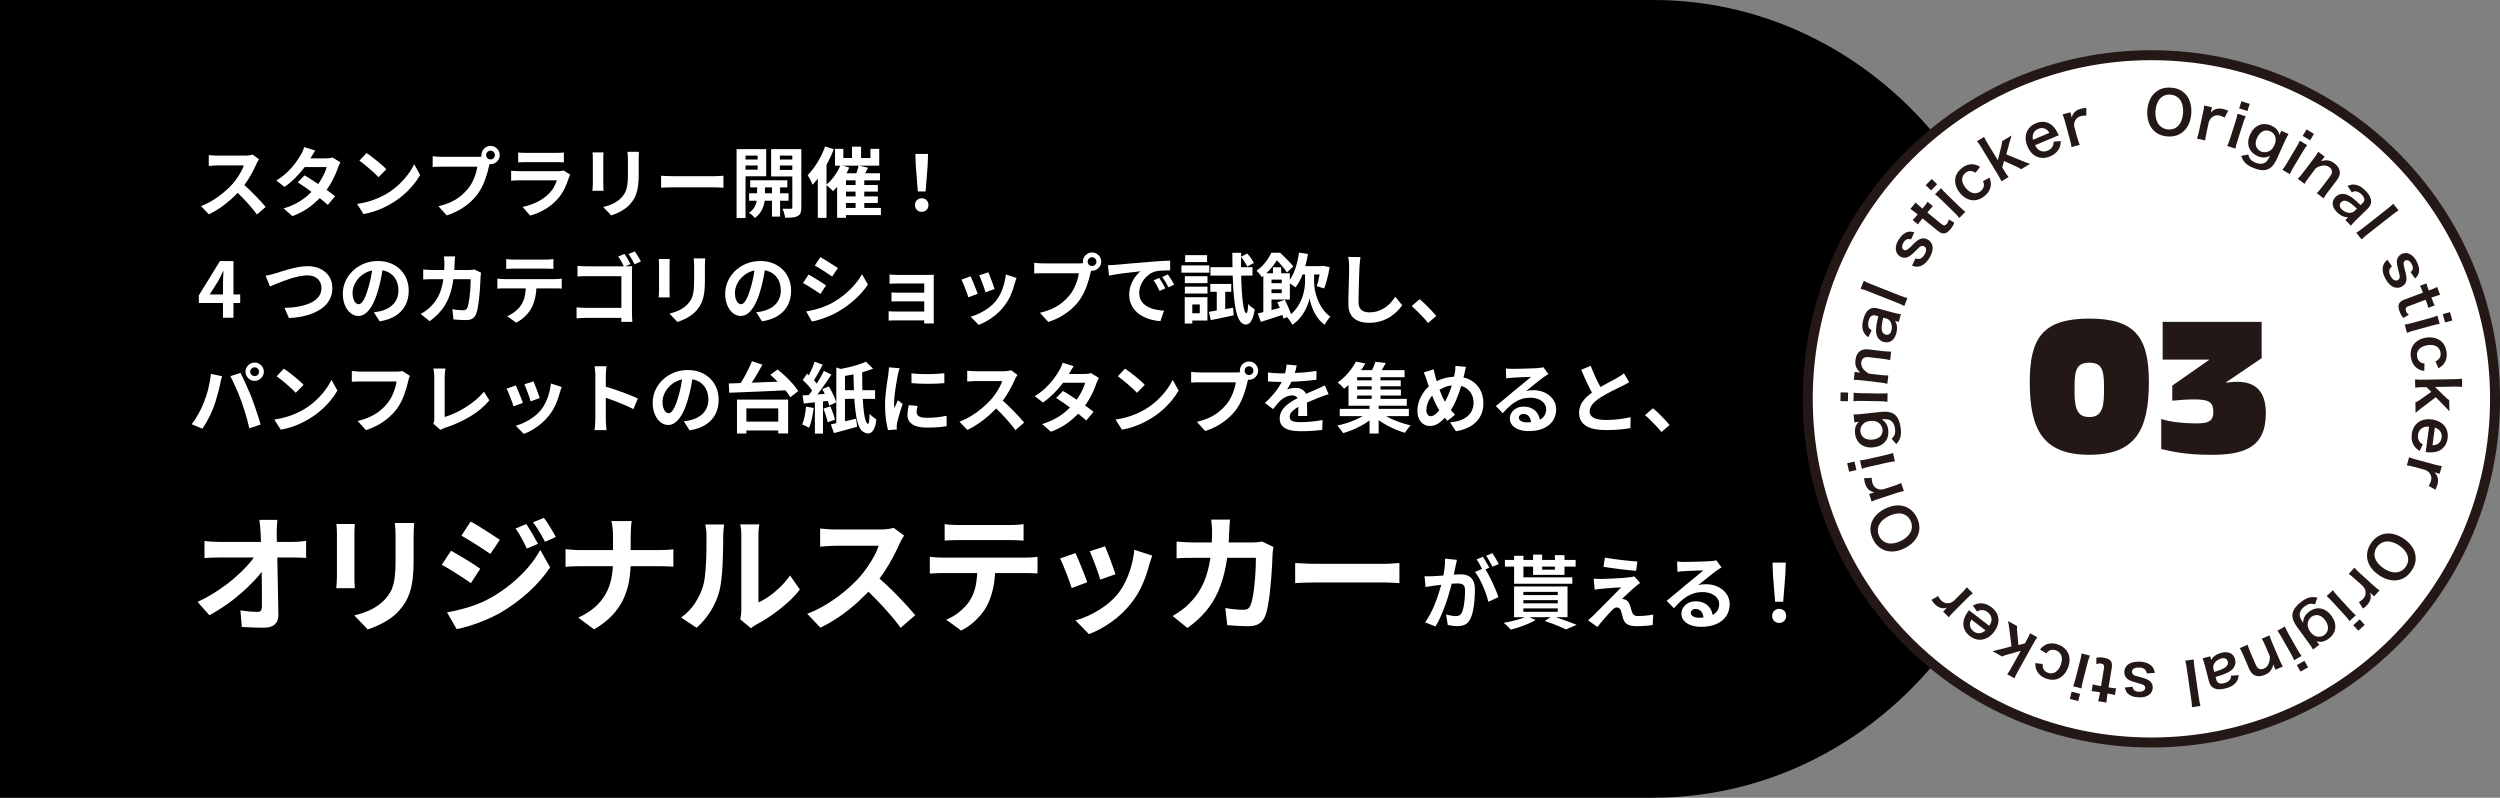 <?xml version="1.0" encoding="UTF-8"?>
<svg id="_レイヤー_2" data-name="レイヤー 2" xmlns="http://www.w3.org/2000/svg" viewBox="0 0 752.16 240">
  <rect x="0" y="0" width="752.16" height="240" fill="#808080" stroke="none"/>
  <defs>
    <style>
      .cls-1 {
        stroke: #231815;
        stroke-miterlimit: 10;
        stroke-width: 3px;
      }

      .cls-1, .cls-2 {
        fill: #fff;
      }

      .cls-3 {
        fill: #231815;
      }
    </style>
  </defs>
  <g id="guest_city" data-name="guest city">
    <g>
      <path d="M0,0h497.39c62.45,0,113.07,53.73,113.07,120h0c0,66.27-50.63,120-113.07,120H0V0Z"/>
      <g>
        <path class="cls-2" d="M77.93,47.92c-.09.14-.23.35-.4.64s-.31.56-.4.81c-.32.72-.72,1.53-1.19,2.42s-1,1.78-1.59,2.68c-.59.9-1.22,1.74-1.88,2.52-.86.97-1.81,1.92-2.84,2.86s-2.12,1.81-3.27,2.6c-1.14.79-2.31,1.47-3.51,2.04l-2.37-2.48c1.24-.48,2.45-1.07,3.61-1.79,1.17-.72,2.25-1.5,3.24-2.35,1-.84,1.86-1.66,2.58-2.46.51-.58.99-1.2,1.44-1.86.45-.66.85-1.31,1.21-1.97.35-.65.61-1.25.78-1.81h-7.8c-.32,0-.66.01-1.01.03-.35.02-.69.05-1,.07s-.56.04-.72.06v-3.27c.23.02.51.04.85.07.34.03.68.05,1.02.07.35.02.63.02.86.02h8.12c.51,0,.97-.03,1.39-.09.42-.06.75-.13.98-.21l1.89,1.4ZM72.77,55.08c.6.48,1.23,1.03,1.91,1.66.67.63,1.34,1.28,2,1.96.66.68,1.27,1.32,1.83,1.94s1.03,1.16,1.42,1.62l-2.62,2.28c-.57-.78-1.22-1.6-1.94-2.44s-1.5-1.68-2.3-2.52c-.8-.84-1.62-1.63-2.45-2.38l2.16-2.12Z"/>
        <path class="cls-2" d="M94.84,45.3c-.28.4-.55.83-.82,1.29-.27.46-.47.81-.61,1.06-.52.92-1.18,1.9-1.98,2.93-.8,1.04-1.69,2.04-2.68,3.03-.99.98-2.04,1.86-3.14,2.62l-2.48-1.91c1.35-.84,2.5-1.73,3.44-2.66.94-.93,1.73-1.83,2.36-2.69.63-.87,1.13-1.64,1.52-2.31.18-.28.38-.65.59-1.12.21-.47.36-.89.47-1.28l3.34,1.04ZM102.43,48.84c-.14.21-.28.47-.41.76-.14.29-.25.58-.35.87-.23.71-.54,1.49-.93,2.36-.39.87-.86,1.75-1.39,2.65-.54.9-1.15,1.78-1.84,2.63-1.09,1.35-2.4,2.63-3.92,3.84-1.53,1.21-3.39,2.24-5.6,3.08l-2.67-2.32c1.61-.49,3.01-1.07,4.19-1.75,1.18-.67,2.21-1.4,3.07-2.16.87-.77,1.62-1.53,2.27-2.3.52-.6,1.02-1.27,1.48-2.01.47-.74.87-1.49,1.22-2.23.35-.74.59-1.41.72-1.99h-7.78l1.06-2.62h6.53c.37,0,.73-.02,1.09-.07.36-.05.66-.11.91-.18l2.35,1.45ZM91.62,52.76c.71.4,1.48.87,2.31,1.42s1.68,1.11,2.54,1.69c.86.58,1.67,1.15,2.43,1.7.76.55,1.4,1.04,1.92,1.47l-2.19,2.6c-.51-.46-1.13-.99-1.88-1.6-.74-.61-1.54-1.23-2.4-1.86s-1.71-1.25-2.54-1.83c-.84-.58-1.58-1.08-2.24-1.5l2.05-2.09Z"/>
        <path class="cls-2" d="M107.42,61.36c1.2-.17,2.32-.41,3.38-.71,1.06-.31,2.04-.66,2.95-1.06.91-.4,1.73-.81,2.49-1.24,1.3-.78,2.5-1.67,3.59-2.67s2.04-2.04,2.85-3.12c.81-1.08,1.46-2.14,1.93-3.16l1.79,3.24c-.58,1.03-1.3,2.06-2.15,3.08-.85,1.03-1.81,2.01-2.89,2.93-1.07.93-2.23,1.76-3.47,2.5-.78.48-1.63.92-2.53,1.35-.91.42-1.86.8-2.86,1.13-1,.33-2.05.59-3.14.77l-1.93-3.04ZM110.3,46.04c.4.28.87.61,1.4,1.01s1.09.83,1.67,1.3c.58.47,1.12.92,1.62,1.37.51.44.92.84,1.24,1.2l-2.35,2.39c-.29-.32-.68-.71-1.15-1.15-.48-.44-.99-.91-1.54-1.38-.55-.48-1.1-.93-1.63-1.36-.54-.43-1.01-.79-1.43-1.08l2.16-2.3Z"/>
        <path class="cls-2" d="M147.62,48.48c-.11.21-.2.47-.28.77-.08.3-.15.57-.23.82-.12.57-.28,1.2-.48,1.9-.2.7-.44,1.42-.71,2.17-.28.75-.6,1.5-.98,2.23s-.8,1.43-1.28,2.07c-.69.92-1.5,1.78-2.42,2.58-.92.8-1.95,1.52-3.08,2.16-1.13.64-2.38,1.19-3.75,1.63l-2.51-2.76c1.53-.37,2.85-.82,3.96-1.36s2.07-1.15,2.89-1.84,1.54-1.43,2.17-2.21c.51-.64.94-1.34,1.3-2.09.36-.75.66-1.51.9-2.27.24-.76.4-1.47.49-2.13h-10.7c-.54,0-1.06,0-1.55.02-.5.02-.89.04-1.18.07v-3.24c.23.03.51.06.84.09.33.03.67.05,1.01.07.35.02.64.02.89.02h10.65c.23,0,.51,0,.84-.02.33-.01.65-.07.96-.16l2.25,1.47ZM144.84,46.66c0-.51.13-.97.38-1.39.25-.42.59-.76,1-1,.42-.25.87-.37,1.36-.37s.97.12,1.39.37c.42.25.75.58,1,1,.25.42.37.89.37,1.39s-.12.94-.37,1.36c-.25.41-.58.75-1,1s-.89.38-1.39.38-.94-.13-1.36-.38c-.41-.25-.75-.59-1-1-.25-.41-.38-.87-.38-1.36ZM146.26,46.66c0,.37.13.68.39.93s.57.38.92.38.68-.13.94-.38c.26-.25.39-.56.39-.93s-.13-.68-.39-.94c-.26-.26-.58-.39-.94-.39s-.66.13-.92.39-.39.58-.39.94Z"/>
        <path class="cls-2" d="M171.57,52.55c-.08.15-.16.32-.24.51-.08.18-.15.34-.2.46-.35,1.1-.79,2.21-1.32,3.3s-1.22,2.12-2.08,3.07c-1.15,1.29-2.44,2.34-3.87,3.14-1.43.81-2.88,1.42-4.35,1.83l-2.28-2.6c1.73-.37,3.28-.91,4.62-1.61,1.35-.71,2.46-1.51,3.34-2.42.61-.63,1.11-1.29,1.48-1.99s.67-1.36.89-1.99h-11.11c-.28,0-.67,0-1.17.02s-1,.05-1.5.09v-2.99c.49.03.97.06,1.44.09.47.03.88.05,1.23.05h11.39c.37,0,.7-.02,1-.07.3-.05.53-.1.68-.16l2.05,1.27ZM155.9,45.88c.32.05.71.08,1.15.09.44.02.86.02,1.24.02h8.86c.35,0,.77,0,1.27-.02.49-.01.9-.05,1.22-.09v2.97c-.31-.03-.7-.05-1.19-.06-.48,0-.93-.01-1.35-.01h-8.81c-.37,0-.77,0-1.21.02-.44.02-.83.03-1.18.05v-2.97Z"/>
        <path class="cls-2" d="M181.58,45.85c-.02.28-.03.55-.05.82-.02.27-.02.59-.02.95v7.78c0,.29,0,.63.02,1.01.01.38.03.71.05.99h-3.34c.01-.21.04-.52.07-.92.03-.4.05-.77.05-1.1v-7.75c0-.21,0-.49-.02-.84-.02-.35-.04-.66-.07-.93h3.31ZM192.25,45.67c-.02.32-.03.67-.06,1.05-.02.38-.03.79-.03,1.25v4.56c0,1.23-.06,2.3-.17,3.22-.12.92-.29,1.73-.52,2.42s-.51,1.3-.84,1.83-.71,1.03-1.14,1.51c-.51.55-1.09,1.05-1.75,1.48-.66.44-1.32.81-1.99,1.1s-1.28.54-1.85.72l-2.42-2.53c1.15-.26,2.19-.62,3.12-1.09.93-.47,1.74-1.07,2.43-1.81.4-.44.72-.89.97-1.33.25-.44.43-.94.56-1.48.13-.54.22-1.16.28-1.85s.08-1.48.08-2.37v-4.37c0-.46-.01-.88-.04-1.25-.02-.38-.06-.72-.1-1.05h3.47Z"/>
        <path class="cls-2" d="M198.9,52.87c.28.02.63.03,1.06.06.43.02.88.04,1.35.06.47.02.9.02,1.3.02h12.36c.54,0,1.04-.02,1.52-.06.47-.04.87-.07,1.17-.08v3.61c-.26-.01-.65-.04-1.17-.07s-1.03-.05-1.52-.05h-12.36c-.66,0-1.33.01-2.03.03-.69.02-1.25.05-1.68.08v-3.61Z"/>
        <path class="cls-2" d="M221.61,44.86h2.69v20.73h-2.69v-20.73ZM222.99,47.99h5.78v1.79h-5.78v-1.79ZM223.25,44.86h7.27v8.17h-7.27v-1.98h4.69v-4.23h-4.69v-1.96ZM227.78,55.01h2.37v4.39c0,.38-.05.84-.14,1.36-.09.52-.25,1.08-.47,1.67-.22.59-.53,1.16-.93,1.7-.4.54-.9,1.02-1.5,1.44-.2-.25-.48-.53-.83-.84-.35-.31-.67-.56-.94-.75.64-.4,1.15-.88,1.51-1.45s.61-1.14.74-1.7c.13-.57.2-1.04.2-1.43v-4.39ZM225.38,58.14h11.87v2.25h-11.87v-2.25ZM225.71,54.23h11.16v2.16h-11.16v-2.16ZM239.81,44.86v1.96h-5.18v4.3h5.18v1.98h-7.8v-8.24h7.8ZM232.26,54.9h2.44v10.26h-2.44v-10.26ZM233.67,47.99h5.8v1.79h-5.8v-1.79ZM238.38,44.86h2.71v17.51c0,.71-.07,1.26-.22,1.67-.15.41-.43.72-.86.95-.41.23-.93.38-1.54.44s-1.37.08-2.25.07c-.03-.25-.09-.53-.17-.86-.08-.33-.18-.66-.29-1s-.23-.62-.37-.85c.52.02,1.03.03,1.52.03.49,0,.83,0,1.01-.01.17,0,.29-.04.36-.12s.1-.19.1-.35v-17.49Z"/>
        <path class="cls-2" d="M248.25,44.06l2.6.83c-.49,1.29-1.07,2.59-1.75,3.9-.68,1.31-1.4,2.55-2.19,3.73-.78,1.17-1.59,2.2-2.44,3.07-.08-.23-.2-.53-.38-.89-.18-.36-.36-.72-.56-1.09s-.38-.67-.53-.9c.69-.71,1.36-1.52,2.01-2.44.65-.92,1.26-1.91,1.82-2.97.56-1.06,1.03-2.14,1.42-3.24ZM246.05,50.43l2.62-2.62v17.74h-2.62v-15.12ZM252.88,49.65l2.62.76c-.37.91-.82,1.79-1.35,2.67-.53.87-1.1,1.69-1.7,2.45-.61.76-1.22,1.42-1.85,1.99-.14-.17-.33-.38-.59-.62-.25-.25-.51-.49-.77-.72-.26-.24-.49-.43-.69-.59.89-.69,1.72-1.57,2.49-2.63.77-1.07,1.38-2.17,1.84-3.3ZM251.22,44.79h2.51v2.74h8.15v-2.74h2.65v5.06h-13.3v-5.06ZM251.87,52.13h12.88v2.12h-10.22v11.27h-2.67v-13.39ZM253.32,62.56h11.71v2.14h-11.71v-2.14ZM253.34,55.65h10.77v2h-10.77v-2ZM253.34,59.08h10.77v2h-10.77v-2ZM256.33,44.13h2.74v4.81h-2.74v-4.81ZM258.31,49.81l2.85.64c-.31.63-.62,1.25-.94,1.85-.32.61-.61,1.12-.87,1.55l-2.12-.62c.14-.32.28-.69.42-1.09.14-.41.27-.82.39-1.23.12-.41.21-.78.28-1.1ZM257.41,53.68h2.62v9.94h-2.62v-9.94Z"/>
        <path class="cls-2" d="M277.31,63.73c-.58,0-1.07-.19-1.45-.58s-.58-.87-.58-1.45.19-1.09.58-1.47c.38-.38.87-.58,1.45-.58s1.07.19,1.45.58c.38.38.58.87.58,1.47s-.19,1.07-.58,1.45c-.38.38-.87.58-1.45.58ZM276.14,57.61l-.62-7.87-.12-3.43h3.82l-.12,3.43-.62,7.87h-2.35Z"/>
      </g>
      <g>
        <path class="cls-2" d="M67.09,95.59v-10.47c0-.49.02-1.08.05-1.76.03-.68.06-1.28.09-1.78h-.12c-.2.46-.41.92-.64,1.38-.23.46-.47.93-.71,1.4l-2.65,4.23h9.16v2.58h-12.45v-2.3l6.35-10.33h4.07v17.05h-3.15Z"/>
        <path class="cls-2" d="M79.9,82.98c.43-.08.9-.18,1.43-.32s.99-.26,1.4-.37c.45-.14,1.05-.33,1.81-.58.76-.25,1.6-.49,2.52-.74.92-.25,1.86-.46,2.82-.63.96-.18,1.85-.26,2.68-.26,1.4,0,2.65.26,3.77.78s2.01,1.27,2.67,2.25c.66.98.99,2.19.99,3.61,0,1.04-.19,2.01-.57,2.9-.38.89-.95,1.69-1.69,2.39-.74.71-1.65,1.32-2.71,1.84-1.06.52-2.27.94-3.62,1.25-1.36.31-2.85.51-4.47.59l-1.33-3.06c1.56-.03,3.02-.17,4.36-.43s2.52-.62,3.53-1.1c1.01-.48,1.8-1.09,2.37-1.83.57-.74.85-1.6.85-2.6,0-.72-.16-1.37-.48-1.94s-.8-1.03-1.44-1.37-1.42-.51-2.34-.51c-.68,0-1.42.08-2.23.24-.81.16-1.64.37-2.5.63s-1.68.54-2.5.84c-.81.3-1.56.59-2.25.89-.69.29-1.27.54-1.75.74l-1.31-3.22Z"/>
        <path class="cls-2" d="M115.27,79.83c-.15,1.17-.35,2.41-.6,3.73-.25,1.32-.58,2.65-.99,4-.45,1.55-.97,2.88-1.56,4s-1.25,1.98-1.97,2.59c-.71.61-1.49.91-2.34.91s-1.62-.29-2.34-.86c-.71-.58-1.28-1.37-1.7-2.38s-.63-2.16-.63-3.45.27-2.59.8-3.77,1.29-2.23,2.24-3.14c.96-.91,2.08-1.63,3.36-2.15,1.28-.52,2.67-.78,4.15-.78s2.71.23,3.85.69,2.12,1.1,2.93,1.91c.81.81,1.43,1.76,1.86,2.85.43,1.09.64,2.26.64,3.52,0,1.61-.33,3.05-.99,4.33-.66,1.27-1.64,2.32-2.93,3.15-1.29.83-2.91,1.4-4.84,1.7l-1.73-2.74c.45-.05.84-.1,1.17-.16.34-.06.66-.13.97-.21.74-.18,1.42-.45,2.06-.79.64-.34,1.19-.77,1.67-1.29.48-.51.85-1.12,1.12-1.81.27-.69.4-1.45.4-2.28,0-.9-.14-1.73-.41-2.48-.28-.75-.68-1.41-1.22-1.97-.54-.56-1.19-.99-1.96-1.29-.77-.3-1.65-.45-2.65-.45-1.23,0-2.31.22-3.24.66-.94.44-1.72,1-2.37,1.69-.64.69-1.13,1.43-1.46,2.23s-.49,1.56-.49,2.28c0,.77.09,1.41.28,1.92.18.51.41.9.68,1.15.27.25.56.38.86.38.32,0,.64-.16.96-.49s.62-.83.93-1.51c.31-.67.61-1.53.92-2.55.35-1.1.65-2.29.9-3.54.24-1.26.42-2.48.53-3.68l3.13.09Z"/>
        <path class="cls-2" d="M136.92,77.13c-.03.26-.06.6-.08,1.01-.02.41-.04.76-.06,1.04-.06,2.29-.25,4.31-.57,6.09-.32,1.77-.78,3.34-1.38,4.71s-1.36,2.59-2.28,3.67c-.92,1.08-2.02,2.07-3.29,2.98l-2.67-2.16c.47-.28.98-.6,1.53-.98s1.04-.8,1.48-1.28c.75-.74,1.39-1.54,1.91-2.43.52-.88.94-1.85,1.26-2.9.31-1.05.55-2.21.7-3.46.15-1.26.23-2.65.23-4.16,0-.17,0-.39-.02-.66-.02-.27-.04-.53-.06-.79-.02-.26-.05-.48-.08-.67h3.38ZM144.74,82.06c-.03.18-.06.4-.1.64-.04.25-.06.44-.06.58-.02.49-.04,1.12-.08,1.89-.04.77-.09,1.59-.16,2.47-.07.88-.15,1.76-.25,2.63s-.22,1.68-.36,2.43c-.14.74-.31,1.35-.51,1.83-.25.58-.6,1.02-1.07,1.32-.47.3-1.1.45-1.9.45-.66,0-1.32-.02-1.98-.06-.66-.04-1.27-.08-1.84-.13l-.34-3.08c.57.11,1.13.19,1.7.24.57.05,1.07.08,1.52.08.38,0,.67-.06.85-.2s.34-.33.46-.61c.12-.31.24-.71.35-1.22.11-.51.2-1.07.28-1.7.08-.63.14-1.28.2-1.96.05-.67.09-1.33.12-1.97.02-.64.03-1.2.03-1.69h-11.23c-.38,0-.86,0-1.43.01-.57,0-1.1.04-1.61.08v-3.01c.49.05,1.01.08,1.57.11.55.03,1.04.05,1.47.05h10.65c.29,0,.59-.01.88-.05.3-.03.58-.07.84-.11l2,.97Z"/>
        <path class="cls-2" d="M149.64,83.83c.34.03.7.06,1.09.09.39.03.76.05,1.12.05h15.07c.25,0,.58-.01,1-.03.42-.02.79-.06,1.09-.1v2.99c-.28-.03-.61-.05-1.01-.06-.4,0-.76-.01-1.08-.01h-15.07c-.34,0-.71,0-1.12.02-.41.02-.77.04-1.09.07v-3.01ZM152.31,77.94c.38.06.8.1,1.24.13.44.02.85.03,1.22.03h9.25c.4,0,.81-.01,1.24-.03.43-.02.84-.06,1.24-.13v2.97c-.4-.03-.81-.05-1.24-.07-.43-.01-.84-.02-1.24-.02h-9.23c-.4,0-.82,0-1.28.02-.45.02-.86.04-1.21.07v-2.97ZM161.42,85.42c0,1.5-.13,2.85-.39,4.04-.26,1.19-.64,2.26-1.13,3.21-.28.52-.64,1.06-1.1,1.61-.46.55-.99,1.07-1.59,1.56-.6.49-1.24.9-1.93,1.24l-2.69-1.96c.81-.32,1.6-.78,2.35-1.38.75-.6,1.36-1.23,1.82-1.91.58-.89.97-1.87,1.17-2.94s.3-2.22.3-3.45l3.2-.02Z"/>
        <path class="cls-2" d="M173.48,92.48c.38.03.83.06,1.33.09.51.03,1.01.05,1.52.05h12.45v3.01h-12.36c-.45,0-.96.02-1.53.05-.58.03-1.05.06-1.42.09v-3.29ZM173.75,79.99c.43.05.91.08,1.45.1.54.02,1,.03,1.4.03h11.57c.35,0,.73,0,1.14-.01s.7-.02.88-.03c-.02.26-.03.59-.04,1-.02.41-.02.78-.02,1.12v11.92c0,.4.01.87.04,1.4.02.54.05.97.08,1.31h-3.34c.02-.34.03-.71.03-1.12s.01-.82.01-1.23v-11.39h-10.35c-.49,0-1.01,0-1.55.02-.54.02-.98.04-1.3.07v-3.2ZM187.88,76.37c.2.28.41.6.63.98.22.38.44.75.65,1.13.21.38.38.7.51.98l-1.91.81c-.14-.32-.31-.67-.52-1.05-.21-.38-.42-.74-.63-1.1-.21-.36-.42-.68-.62-.95l1.89-.78ZM190.99,75.64c.2.28.41.6.64.97s.45.74.67,1.1.39.69.53.97l-1.91.83c-.25-.48-.53-1-.86-1.59s-.66-1.08-.98-1.5l1.91-.78Z"/>
        <path class="cls-2" d="M201.5,77.92c-.02.28-.03.55-.04.82-.02.27-.02.59-.02.95v7.78c0,.29,0,.63.02,1.01.01.38.03.71.04.99h-3.34c.02-.21.04-.52.07-.92.03-.4.05-.77.05-1.1v-7.75c0-.21,0-.49-.02-.84-.02-.34-.04-.66-.07-.93h3.31ZM212.18,77.73c-.02.32-.03.67-.06,1.05-.02.38-.04.79-.04,1.25v4.56c0,1.23-.06,2.3-.17,3.22-.12.92-.29,1.73-.52,2.42s-.51,1.3-.84,1.83-.71,1.03-1.14,1.51c-.51.55-1.09,1.05-1.75,1.48-.66.44-1.32.81-1.99,1.1-.67.3-1.28.54-1.85.72l-2.42-2.53c1.15-.26,2.19-.62,3.12-1.09.93-.47,1.74-1.07,2.43-1.81.4-.44.72-.89.97-1.33.24-.44.43-.94.56-1.48.13-.54.22-1.16.28-1.85.05-.69.08-1.48.08-2.37v-4.37c0-.46-.01-.88-.04-1.25-.02-.38-.06-.72-.1-1.05h3.47Z"/>
        <path class="cls-2" d="M230.31,79.83c-.15,1.17-.35,2.41-.6,3.73-.25,1.32-.58,2.65-.99,4-.45,1.55-.97,2.88-1.56,4s-1.25,1.98-1.97,2.59c-.71.61-1.49.91-2.34.91s-1.62-.29-2.34-.86c-.71-.58-1.28-1.37-1.7-2.38s-.63-2.16-.63-3.45.27-2.59.8-3.77,1.29-2.23,2.24-3.14c.96-.91,2.08-1.63,3.36-2.15,1.28-.52,2.67-.78,4.15-.78s2.71.23,3.85.69,2.12,1.1,2.93,1.91c.81.81,1.43,1.76,1.86,2.85.43,1.09.64,2.26.64,3.52,0,1.61-.33,3.05-.99,4.33-.66,1.27-1.64,2.32-2.93,3.15-1.29.83-2.91,1.4-4.84,1.7l-1.73-2.74c.45-.05.84-.1,1.17-.16.34-.06.66-.13.97-.21.74-.18,1.42-.45,2.06-.79.64-.34,1.19-.77,1.67-1.29.48-.51.85-1.12,1.12-1.81.27-.69.4-1.45.4-2.28,0-.9-.14-1.73-.41-2.48-.28-.75-.68-1.41-1.22-1.97-.54-.56-1.19-.99-1.96-1.29-.77-.3-1.65-.45-2.65-.45-1.23,0-2.31.22-3.24.66-.94.44-1.72,1-2.37,1.69-.64.69-1.13,1.43-1.46,2.23s-.49,1.56-.49,2.28c0,.77.09,1.41.28,1.92.18.51.41.9.68,1.15.27.25.56.38.86.38.32,0,.64-.16.96-.49s.62-.83.93-1.51c.31-.67.61-1.53.92-2.55.35-1.1.65-2.29.9-3.54.24-1.26.42-2.48.53-3.68l3.13.09Z"/>
        <path class="cls-2" d="M243.28,82.61c.38.21.82.46,1.3.75.48.28.97.58,1.46.89.49.31.96.6,1.39.87s.8.52,1.09.74l-1.68,2.58c-.34-.23-.72-.49-1.15-.77-.43-.28-.89-.58-1.37-.9-.48-.31-.96-.61-1.43-.89-.47-.28-.9-.51-1.3-.71l1.68-2.55ZM242.55,93.7c.87-.15,1.75-.34,2.63-.56.88-.22,1.76-.5,2.64-.84.88-.34,1.74-.73,2.57-1.17,1.3-.74,2.52-1.56,3.65-2.49,1.13-.92,2.14-1.9,3.04-2.94.9-1.04,1.65-2.11,2.27-3.2l1.77,3.13c-1.07,1.6-2.4,3.1-3.97,4.51s-3.3,2.66-5.19,3.75c-.78.45-1.64.86-2.57,1.24-.93.38-1.84.72-2.74,1-.9.28-1.69.49-2.38.61l-1.72-3.04ZM246.83,77.36c.37.22.79.47,1.27.76.47.29.96.59,1.46.9s.97.6,1.4.89c.44.28.81.53,1.12.75l-1.73,2.55c-.31-.23-.68-.49-1.13-.78-.45-.29-.9-.59-1.38-.9-.47-.31-.95-.6-1.41-.89-.47-.28-.89-.53-1.28-.75l1.68-2.53Z"/>
        <path class="cls-2" d="M267.37,93.63c.2.02.48.03.83.06.35.02.74.03,1.17.03h10.05v2.67h-10.08c-.32,0-.68,0-1.08.02-.4.01-.7.03-.9.05v-2.83ZM267.63,82.59c.2.02.47.03.8.06.34.02.69.04,1.06.05.37,0,.7.01.99.01h8.7c.28,0,.59,0,.95-.01.36,0,.63-.02.82-.03-.02.15-.02.39-.02.7v12.39c0,.18,0,.44.01.77,0,.33.01.59.01.79h-2.9c.02-.2.02-.48.02-.83v-11.2h-7.59c-.29,0-.62,0-.99.01-.37,0-.72.02-1.07.03-.34.02-.61.03-.79.05v-2.78ZM268.22,87.99c.31.02.69.03,1.16.05.47.02.92.02,1.35.02h8.67v2.6h-8.67c-.43,0-.88,0-1.37.01-.48,0-.86.02-1.14.04v-2.72Z"/>
        <path class="cls-2" d="M292.01,83.14c.15.29.33.67.52,1.13.19.46.39.94.59,1.45.2.51.39,1,.59,1.47.19.48.34.87.45,1.2l-2.81,1.06c-.09-.31-.23-.71-.4-1.2-.18-.49-.37-1.01-.59-1.55-.21-.54-.42-1.05-.61-1.51-.19-.46-.36-.81-.49-1.06l2.76-.99ZM305.84,83.6c-.12.37-.23.68-.31.94-.09.26-.17.51-.24.74-.29,1.17-.69,2.33-1.2,3.49-.51,1.16-1.15,2.24-1.93,3.26-1.07,1.38-2.29,2.55-3.65,3.51s-2.71,1.69-4.06,2.2l-2.41-2.46c.84-.23,1.73-.57,2.67-1.02.94-.45,1.84-1,2.71-1.64.88-.64,1.62-1.36,2.26-2.14.52-.66.98-1.42,1.39-2.27.41-.85.74-1.76,1.01-2.74.27-.97.45-1.94.54-2.89l3.22,1.04ZM297.35,81.92c.11.25.25.59.43,1.05.18.45.36.94.56,1.45s.38,1,.53,1.46c.15.46.28.82.37,1.08l-2.76.97c-.06-.29-.17-.66-.32-1.1-.15-.44-.32-.92-.51-1.42-.18-.5-.37-.98-.55-1.44-.18-.46-.34-.84-.48-1.15l2.74-.9Z"/>
        <path class="cls-2" d="M328.6,80.54c-.11.21-.2.47-.28.77-.08.3-.15.57-.23.82-.12.57-.28,1.2-.48,1.9-.2.7-.44,1.42-.71,2.17-.28.75-.6,1.5-.98,2.23-.38.74-.8,1.43-1.28,2.07-.69.92-1.5,1.78-2.42,2.58s-1.95,1.52-3.08,2.16c-1.13.64-2.38,1.19-3.75,1.63l-2.51-2.76c1.53-.37,2.85-.82,3.96-1.36,1.11-.54,2.07-1.15,2.89-1.84.82-.69,1.54-1.43,2.17-2.21.51-.64.94-1.34,1.3-2.09.36-.75.66-1.51.9-2.27.24-.76.4-1.47.49-2.13h-10.7c-.54,0-1.06,0-1.55.02s-.89.04-1.18.07v-3.24c.23.03.51.06.84.09.33.03.67.05,1.01.07.35.02.64.02.89.02h10.65c.23,0,.51,0,.84-.02.33-.02.65-.07.96-.16l2.25,1.47ZM325.81,78.72c0-.51.12-.97.38-1.39.25-.42.59-.75,1-1,.42-.25.87-.37,1.36-.37s.97.12,1.39.37.76.58,1,1c.24.42.37.89.37,1.39s-.12.94-.37,1.36c-.25.41-.58.75-1,1-.42.25-.88.38-1.39.38s-.94-.13-1.36-.38c-.41-.25-.75-.59-1-1s-.38-.87-.38-1.36ZM327.24,78.72c0,.37.13.68.39.93.26.25.57.38.92.38s.68-.13.94-.38c.26-.25.39-.56.39-.93s-.13-.68-.39-.94c-.26-.26-.58-.39-.94-.39s-.66.13-.92.39c-.26.26-.39.58-.39.94Z"/>
        <path class="cls-2" d="M333.34,79.8c.46-.02.9-.03,1.31-.06.41-.02.73-.04.94-.06.47-.03,1.06-.08,1.76-.15.7-.07,1.48-.14,2.35-.22.87-.08,1.79-.15,2.77-.23.98-.08,2-.16,3.06-.25.8-.08,1.59-.14,2.38-.2.79-.05,1.54-.1,2.26-.14s1.34-.07,1.88-.08l.02,2.94c-.41,0-.89,0-1.43.02-.54.02-1.07.04-1.6.08-.53.04-1,.11-1.42.22-.69.18-1.33.49-1.93.93-.6.44-1.12.95-1.55,1.54-.44.59-.78,1.23-1.02,1.91-.25.68-.37,1.37-.37,2.06,0,.75.13,1.42.4,1.99.27.58.64,1.07,1.1,1.47.47.41,1.02.74,1.65,1.01.63.27,1.31.47,2.04.61.73.14,1.48.23,2.27.28l-1.08,3.15c-.97-.06-1.91-.21-2.82-.46-.91-.25-1.77-.58-2.57-1.01-.8-.43-1.49-.95-2.08-1.58-.59-.62-1.06-1.33-1.4-2.14-.35-.81-.52-1.71-.52-2.7,0-1.1.18-2.12.53-3.05.35-.93.79-1.74,1.32-2.44s1.05-1.24,1.58-1.62c-.43.06-.95.12-1.55.18-.61.06-1.26.13-1.96.22-.7.08-1.41.17-2.13.26-.72.09-1.42.2-2.08.31-.67.12-1.27.23-1.8.33l-.3-3.15ZM348.77,83.62c.2.28.41.6.63.98.22.38.44.75.66,1.13s.4.72.55,1.02l-1.75.78c-.29-.64-.57-1.21-.84-1.7-.27-.49-.59-.99-.96-1.5l1.7-.71ZM351.35,82.56c.2.28.42.59.65.96s.47.73.7,1.1c.23.38.42.71.57,1l-1.72.83c-.31-.61-.6-1.16-.89-1.63-.28-.48-.62-.97-1-1.47l1.68-.78Z"/>
        <path class="cls-2" d="M355.45,79.85h8.38v2.19h-8.38v-2.19ZM356.44,89.42h2.28v7.92h-2.28v-7.92ZM356.48,83.09h6.81v2.09h-6.81v-2.09ZM356.48,86.25h6.81v2.07h-6.81v-2.07ZM356.57,76.77h6.6v2.07h-6.6v-2.07ZM357.68,89.42h5.59v7.02h-5.59v-2.19h3.29v-2.65h-3.29v-2.19ZM363.71,93.81c.94-.15,2.05-.34,3.34-.55,1.29-.21,2.6-.44,3.94-.67l.18,2.28c-1.2.26-2.4.51-3.6.76-1.2.25-2.3.48-3.3.69l-.55-2.51ZM364.14,85.42h6.3v2.37h-6.3v-2.37ZM364.17,80.4h12.65v2.51h-12.65v-2.51ZM366.08,86.34h2.55v7.73l-2.55.48v-8.21ZM370.75,76.05h2.65c-.03,2.01-.03,3.92,0,5.72.03,1.8.09,3.46.17,4.97.08,1.51.19,2.82.32,3.93.13,1.11.29,1.98.47,2.59.18.61.39.94.62.97.15,0,.28-.25.37-.74s.16-1.18.21-2.07c.14.21.33.43.59.64.25.21.51.41.76.6.25.18.45.32.59.41-.2,1.27-.45,2.24-.75,2.9s-.61,1.1-.94,1.33-.64.35-.93.35c-.71-.02-1.3-.35-1.77-1-.48-.65-.86-1.59-1.16-2.82-.3-1.23-.53-2.71-.7-4.46-.17-1.75-.29-3.74-.36-5.98-.07-2.24-.11-4.69-.13-7.34ZM373.35,77.25l1.89-.97c.38.41.77.89,1.15,1.42s.67,1,.85,1.42l-2,1.08c-.17-.41-.43-.9-.79-1.45-.36-.55-.72-1.05-1.09-1.5Z"/>
        <path class="cls-2" d="M382.5,76.03h1.5v.53h.81v.71c-.34.58-.75,1.22-1.22,1.92-.47.7-1.04,1.4-1.69,2.12-.65.71-1.41,1.41-2.27,2.08-.11-.2-.25-.42-.44-.67-.18-.25-.38-.48-.59-.71-.21-.23-.4-.41-.56-.53,1.09-.8,2.01-1.68,2.75-2.66.74-.97,1.31-1.91,1.71-2.8ZM378.43,94.3c.69-.15,1.48-.34,2.36-.56.88-.22,1.82-.47,2.81-.74s1.97-.53,2.96-.79l.32,2.19c-1.3.45-2.61.88-3.92,1.29-1.31.41-2.52.8-3.62,1.15l-.9-2.53ZM380.09,82.22h2.46v12.84h-2.46v-12.84ZM381.58,82.22h6.49v7.89h-6.49v-1.91h4.05v-4.07h-4.05v-1.91ZM381.58,85.21h5.32v1.84h-5.32v-1.84ZM382.99,80.42h2.46v2.67h-2.46v-2.67ZM383.22,76.03h1.89c.46.41.94.87,1.43,1.36.49.49.97.98,1.43,1.46.46.48.84.92,1.13,1.32l-1.89,1.79c-.25-.37-.57-.81-.97-1.31-.4-.51-.82-1.01-1.28-1.51s-.88-.93-1.3-1.3h-.44v-1.82ZM384.32,90.96l2.23-.78c.26.51.52,1.05.78,1.62.26.58.5,1.13.71,1.67.21.54.38,1.02.48,1.45l-2.37.94c-.09-.41-.24-.9-.44-1.47-.2-.57-.42-1.15-.66-1.75-.24-.6-.49-1.16-.75-1.68ZM394.03,81.04h1.34v3.84c0,.45.04,1,.12,1.66.08.66.23,1.37.45,2.14.21.77.51,1.55.88,2.34.37.79.83,1.55,1.39,2.28.56.73,1.23,1.38,2.01,1.94-.15.2-.34.44-.56.74-.22.29-.43.59-.63.9-.2.31-.37.58-.51.81-.58-.4-1.1-.87-1.55-1.4-.45-.54-.85-1.1-1.2-1.7-.35-.6-.64-1.2-.88-1.79-.24-.6-.43-1.17-.57-1.7-.15-.54-.25-1-.31-1.4-.08.49-.24,1.08-.5,1.77-.25.69-.59,1.42-1,2.17s-.93,1.49-1.54,2.2c-.62.71-1.33,1.33-2.14,1.86-.11-.22-.26-.47-.45-.77-.19-.3-.39-.59-.6-.86-.21-.28-.39-.5-.56-.67.91-.58,1.67-1.24,2.3-1.97s1.15-1.49,1.55-2.28c.41-.79.72-1.58.95-2.36.23-.78.39-1.51.48-2.19.09-.67.14-1.24.14-1.7v-3.84h1.38ZM390.83,76.01l2.69.41c-.34,2.01-.82,3.9-1.44,5.66-.62,1.76-1.39,3.23-2.31,4.39-.15-.14-.38-.31-.67-.51-.29-.2-.58-.39-.87-.59-.29-.19-.54-.33-.76-.43.89-1.01,1.61-2.31,2.16-3.9.55-1.59.95-3.27,1.2-5.05ZM390.65,80.06h7.38v2.51h-7.38v-2.51ZM397.37,80.06h.41l.41-.09,1.86.44c-.12.75-.27,1.52-.45,2.29s-.37,1.51-.57,2.22-.43,1.33-.66,1.86l-2.21-.69c.18-.49.35-1.05.49-1.68s.28-1.29.4-1.98.22-1.33.3-1.93v-.44Z"/>
        <path class="cls-2" d="M409.31,77.34c-.06.48-.12.99-.17,1.54-.05.55-.1,1.06-.13,1.52-.02.63-.04,1.39-.08,2.29-.04.9-.07,1.84-.09,2.82-.02.98-.05,1.95-.07,2.9-.02.95-.03,1.78-.03,2.48,0,.77.14,1.38.43,1.83.28.45.66.77,1.14.97.47.19,1.01.29,1.61.29.95,0,1.82-.13,2.6-.38.78-.25,1.49-.59,2.14-1.02.64-.43,1.22-.93,1.74-1.5.51-.57.98-1.17,1.39-1.79l2.09,2.53c-.37.55-.85,1.14-1.45,1.75-.6.61-1.31,1.19-2.13,1.73-.82.54-1.77.97-2.84,1.31-1.07.34-2.26.51-3.57.51s-2.35-.2-3.28-.59c-.93-.39-1.65-1-2.16-1.82-.52-.82-.77-1.88-.77-3.19,0-.63,0-1.35.02-2.15.01-.81.04-1.65.07-2.52s.05-1.73.07-2.57c.02-.84.03-1.59.05-2.27s.02-1.21.02-1.61c0-.55-.02-1.09-.07-1.62-.04-.53-.12-1.02-.23-1.48l3.7.05Z"/>
        <path class="cls-2" d="M429.65,97.17c-.46-.58-.97-1.17-1.54-1.77-.57-.6-1.14-1.18-1.72-1.76-.58-.58-1.14-1.09-1.68-1.55l2.39-2.07c.55.44,1.14.97,1.77,1.58s1.23,1.22,1.81,1.83c.57.61,1.05,1.16,1.44,1.63l-2.46,2.12Z"/>
      </g>
      <g>
        <path class="cls-2" d="M61.27,121.24c.26-.64.51-1.32.75-2.04.24-.71.45-1.45.63-2.21s.35-1.51.49-2.27.25-1.5.31-2.23l3.36.69c-.06.22-.13.47-.21.76-.08.29-.15.58-.21.85s-.11.51-.14.69c-.08.4-.18.88-.32,1.45-.14.57-.3,1.17-.48,1.81-.18.64-.37,1.27-.56,1.91-.19.64-.39,1.22-.59,1.76-.28.74-.6,1.5-.98,2.3-.38.8-.77,1.56-1.2,2.3s-.83,1.4-1.23,1.98l-3.22-1.36c.74-.95,1.42-2,2.06-3.15.63-1.15,1.15-2.23,1.53-3.24ZM72.64,120.76c-.23-.61-.48-1.27-.76-1.96-.28-.69-.57-1.38-.88-2.07-.31-.69-.61-1.34-.9-1.96-.29-.61-.56-1.14-.81-1.59l3.06-.99c.23.45.5.98.8,1.61.31.63.61,1.29.92,1.99.31.7.61,1.39.9,2.08.29.69.55,1.31.78,1.86.2.51.42,1.1.65,1.79.24.69.48,1.41.74,2.15.25.74.49,1.47.71,2.17.22.71.41,1.34.56,1.91l-3.4,1.1c-.2-.9-.43-1.83-.69-2.76-.26-.94-.53-1.86-.82-2.76-.28-.9-.58-1.77-.89-2.6ZM73.86,111.85c0-.51.13-.97.38-1.39.25-.42.59-.75,1-1,.41-.25.87-.37,1.38-.37s.97.12,1.38.37c.41.25.75.58,1,1,.25.42.38.89.38,1.39s-.13.94-.38,1.36c-.25.41-.59.75-1,1-.41.25-.87.38-1.38.38s-.96-.13-1.38-.38c-.41-.25-.75-.59-1-1-.25-.41-.38-.87-.38-1.36ZM75.28,111.85c0,.37.13.68.39.93.26.25.58.38.94.38s.68-.13.94-.38c.26-.25.39-.56.39-.93s-.13-.68-.39-.94c-.26-.26-.57-.39-.94-.39s-.68.13-.94.39c-.26.26-.39.58-.39.94Z"/>
        <path class="cls-2" d="M82.53,126.23c1.2-.17,2.32-.41,3.38-.71,1.06-.31,2.04-.66,2.95-1.06.91-.4,1.73-.81,2.49-1.24,1.3-.78,2.5-1.67,3.59-2.67,1.09-1,2.04-2.04,2.85-3.12.81-1.08,1.46-2.14,1.93-3.16l1.79,3.24c-.58,1.03-1.3,2.06-2.15,3.08s-1.81,2.01-2.89,2.93c-1.07.93-2.23,1.76-3.47,2.5-.78.48-1.63.92-2.53,1.35-.91.42-1.86.8-2.87,1.13-1,.33-2.05.59-3.14.77l-1.93-3.04ZM85.41,110.91c.4.28.87.61,1.4,1.01s1.09.83,1.67,1.3c.57.47,1.12.92,1.62,1.37.51.44.92.84,1.24,1.2l-2.35,2.39c-.29-.32-.68-.71-1.15-1.15-.48-.44-.99-.91-1.54-1.38-.55-.48-1.1-.93-1.63-1.36-.54-.43-1.01-.79-1.43-1.08l2.16-2.3Z"/>
        <path class="cls-2" d="M123.32,113.07c-.11.21-.2.47-.29.77-.09.3-.16.58-.22.84-.12.55-.29,1.18-.48,1.89-.2.71-.44,1.43-.71,2.19-.28.75-.6,1.5-.98,2.23-.38.74-.8,1.43-1.28,2.07-.69.91-1.5,1.76-2.42,2.57-.92.8-1.95,1.53-3.08,2.16s-2.38,1.18-3.75,1.62l-2.51-2.74c1.52-.37,2.83-.82,3.95-1.37,1.11-.54,2.08-1.16,2.91-1.84.83-.68,1.55-1.42,2.16-2.2.51-.64.94-1.34,1.3-2.09.36-.75.66-1.51.9-2.28s.4-1.47.49-2.12h-10.72c-.52,0-1.03,0-1.53.02s-.9.04-1.21.07v-3.24c.24.02.53.04.85.07.32.03.66.06,1.01.08.35.02.65.04.9.04h10.63c.23,0,.51-.01.85-.04.34-.02.65-.07.94-.15l2.28,1.45Z"/>
        <path class="cls-2" d="M130.36,127.47c.14-.29.22-.54.25-.76s.05-.46.05-.74v-12.47c0-.29-.01-.6-.04-.92-.02-.32-.05-.63-.09-.93-.04-.3-.08-.56-.13-.77h3.61c-.06.45-.11.88-.16,1.31-.05.43-.07.87-.07,1.31v11.96c.94-.28,1.94-.66,3-1.14,1.07-.48,2.14-1.06,3.22-1.73,1.08-.67,2.1-1.4,3.06-2.2.96-.8,1.81-1.65,2.54-2.55l1.63,2.6c-1.56,1.89-3.5,3.52-5.81,4.89-2.31,1.37-4.82,2.5-7.54,3.39-.15.06-.35.14-.6.23-.24.09-.5.22-.76.39l-2.19-1.89Z"/>
        <path class="cls-2" d="M155.17,115.95c.15.29.33.67.52,1.13s.39.94.59,1.45c.2.51.39,1,.59,1.47.19.48.34.87.45,1.2l-2.81,1.06c-.09-.31-.23-.71-.4-1.2-.18-.49-.37-1.01-.59-1.55-.21-.54-.42-1.05-.61-1.51s-.36-.81-.49-1.06l2.76-.99ZM168.99,116.41c-.12.37-.23.68-.31.94s-.16.51-.24.74c-.29,1.17-.69,2.33-1.2,3.49s-1.15,2.24-1.93,3.26c-1.07,1.38-2.29,2.55-3.65,3.51-1.36.96-2.71,1.69-4.06,2.2l-2.42-2.46c.84-.23,1.73-.57,2.67-1.02.93-.45,1.84-1,2.71-1.65.87-.64,1.62-1.36,2.25-2.14.52-.66.99-1.42,1.39-2.27s.74-1.76,1.01-2.74c.27-.97.45-1.94.54-2.89l3.22,1.04ZM160.5,114.73c.11.25.25.59.43,1.05s.37.94.56,1.45c.2.51.38,1,.53,1.46.15.46.28.82.37,1.08l-2.76.97c-.06-.29-.17-.66-.32-1.1-.15-.44-.32-.92-.51-1.42-.19-.5-.37-.98-.55-1.44-.18-.46-.35-.84-.48-1.15l2.74-.9Z"/>
        <path class="cls-2" d="M179.12,126.19v-13.23c0-.4-.02-.86-.06-1.38-.04-.52-.1-.98-.17-1.38h3.59c-.04.4-.09.84-.14,1.32-.04.48-.07.96-.07,1.44v13.23c0,.21,0,.52.02.91s.04.79.09,1.21.08.78.09,1.1h-3.59c.06-.46.12-1,.16-1.61.04-.61.07-1.15.07-1.61ZM181.58,116.15c.77.2,1.62.46,2.58.77s1.91.65,2.88,1c.96.35,1.88.7,2.73,1.05.85.34,1.56.66,2.13.95l-1.31,3.18c-.64-.34-1.36-.68-2.14-1.02-.78-.35-1.58-.68-2.38-1s-1.6-.62-2.37-.9c-.78-.28-1.48-.52-2.11-.74v-3.29Z"/>
        <path class="cls-2" d="M208.5,112.63c-.15,1.17-.35,2.41-.6,3.73s-.57,2.65-.99,4c-.45,1.55-.97,2.88-1.57,4-.6,1.12-1.25,1.98-1.97,2.59-.71.61-1.49.91-2.33.91s-1.62-.29-2.34-.86-1.28-1.37-1.7-2.38c-.42-1.01-.63-2.16-.63-3.45s.27-2.59.8-3.77,1.29-2.23,2.24-3.14,2.08-1.63,3.36-2.15,2.66-.78,4.15-.78,2.71.23,3.86.69c1.14.46,2.12,1.1,2.93,1.91.81.81,1.44,1.76,1.87,2.85.43,1.09.64,2.26.64,3.52,0,1.61-.33,3.05-.99,4.33s-1.64,2.32-2.93,3.15c-1.3.83-2.91,1.4-4.84,1.7l-1.72-2.74c.44-.05.84-.1,1.17-.16.34-.06.66-.13.96-.21.74-.18,1.42-.45,2.06-.79.63-.35,1.19-.77,1.67-1.29.47-.51.85-1.12,1.12-1.81.27-.69.4-1.45.4-2.28,0-.9-.14-1.73-.41-2.48-.28-.75-.68-1.41-1.22-1.97-.54-.56-1.19-.99-1.96-1.29-.77-.3-1.65-.45-2.64-.45-1.23,0-2.31.22-3.24.66-.94.44-1.73,1-2.37,1.69-.64.69-1.13,1.43-1.46,2.23-.33.8-.49,1.56-.49,2.28,0,.77.09,1.41.28,1.92.19.51.41.9.68,1.15.27.25.56.38.86.38.32,0,.64-.16.96-.49.31-.33.62-.83.93-1.51.31-.67.61-1.53.92-2.55.35-1.1.65-2.29.9-3.54.25-1.26.42-2.48.53-3.68l3.13.09Z"/>
        <path class="cls-2" d="M219.27,115.37c1.17-.03,2.47-.07,3.9-.13s2.95-.11,4.53-.17c1.59-.06,3.2-.12,4.84-.18,1.64-.06,3.25-.12,4.83-.18l-.12,2.67c-1.59.09-3.21.17-4.83.24-1.63.07-3.22.14-4.78.21-1.56.07-3.03.13-4.43.18-1.39.05-2.66.1-3.79.15l-.16-2.78ZM221.73,120.23h15.39v10.19h-2.97v-7.55h-9.59v7.57h-2.83v-10.22ZM226.24,108.68l3.15,1.04c-.51.94-1.05,1.89-1.62,2.86-.57.97-1.15,1.89-1.74,2.76-.58.87-1.14,1.64-1.66,2.31l-2.48-1.01c.52-.71,1.05-1.51,1.59-2.43s1.05-1.85,1.53-2.82c.48-.97.89-1.87,1.23-2.71ZM222.97,126.85h12.68v2.67h-12.68v-2.67ZM231.76,112.77l2.19-1.61c.77.61,1.55,1.3,2.36,2.06.8.76,1.55,1.53,2.23,2.3.68.77,1.22,1.49,1.62,2.15l-2.39,1.84c-.37-.66-.88-1.38-1.53-2.17s-1.37-1.58-2.15-2.38c-.78-.8-1.56-1.53-2.32-2.19Z"/>
        <path class="cls-2" d="M242.5,122.34l2.3.39c-.12,1.1-.3,2.19-.54,3.27s-.53,1.98-.86,2.71c-.15-.11-.36-.22-.61-.35-.25-.12-.51-.25-.78-.38-.27-.13-.5-.23-.7-.29.34-.67.6-1.5.79-2.46s.33-1.93.4-2.9ZM241.45,118.96c1.07-.05,2.36-.13,3.87-.24,1.5-.11,3.03-.23,4.58-.33l.07,2.14c-1.43.15-2.85.31-4.27.46-1.42.15-2.71.29-3.86.41l-.39-2.44ZM241.52,114.31l1.31-1.89c.4.34.81.71,1.23,1.13s.81.83,1.17,1.23c.36.41.63.79.82,1.14l-1.38,2.16c-.18-.37-.45-.77-.79-1.22-.35-.44-.72-.89-1.14-1.33s-.82-.85-1.22-1.22ZM245.08,108.81l2.44.92c-.31.6-.63,1.21-.98,1.83-.35.62-.68,1.22-1,1.78-.32.57-.64,1.07-.94,1.52l-1.86-.81c.28-.46.56-1,.85-1.61.29-.61.57-1.23.84-1.86.27-.63.49-1.22.65-1.77ZM247.87,111.6l2.28,1.08c-.57.87-1.19,1.79-1.85,2.75-.67.96-1.33,1.88-2,2.75-.67.87-1.3,1.64-1.9,2.3l-1.61-.92c.43-.52.88-1.11,1.35-1.77.47-.66.93-1.35,1.39-2.06.46-.71.89-1.42,1.3-2.13.41-.71.76-1.37,1.05-2ZM245.17,120.16h2.44v10.29h-2.44v-10.29ZM247.38,117.1l1.96-.85c.32.49.63,1.03.93,1.61s.56,1.15.79,1.7c.23.55.4,1.05.51,1.5l-2.07.97c-.11-.43-.27-.93-.48-1.5s-.46-1.15-.74-1.75-.58-1.16-.9-1.68ZM247.75,122.94l2.07-.69c.28.63.54,1.32.81,2.07.26.75.45,1.4.57,1.96l-2.19.76c-.11-.55-.28-1.21-.52-1.98s-.49-1.47-.75-2.12ZM249.96,127.68c.95-.18,2.11-.43,3.47-.74,1.37-.31,2.74-.63,4.12-.97l.35,2.42c-1.18.34-2.38.67-3.61,1-1.23.33-2.35.63-3.36.91l-.97-2.62ZM251.62,110.56l2.6.85v16.7h-2.6v-17.56ZM260.52,108.81l2.16,2.12c-.9.35-1.9.68-2.98.99-1.08.31-2.19.57-3.31.79-1.13.22-2.21.42-3.25.59-.06-.31-.18-.67-.35-1.1-.17-.43-.34-.78-.51-1.06,1-.18,2-.4,3-.63s1.96-.5,2.88-.79c.91-.29,1.7-.59,2.36-.9ZM253.06,117.4h10.22v2.6h-10.22v-2.6ZM256.75,111.64h2.65c0,1.55.02,3.08.04,4.58.03,1.5.08,2.91.16,4.22.08,1.31.18,2.48.31,3.51.13,1.03.29,1.85.49,2.47.2.62.44.99.71,1.12.15.06.27-.19.36-.76.08-.57.14-1.32.17-2.25.17.17.37.36.61.58.24.22.48.41.74.6.25.18.47.35.66.48-.12,1.33-.38,2.34-.77,3.01-.39.67-.85,1.07-1.38,1.17s-1.08-.02-1.65-.39c-.52-.26-.96-.77-1.32-1.54-.36-.77-.65-1.73-.86-2.89s-.38-2.47-.51-3.95c-.12-1.47-.21-3.05-.26-4.73-.05-1.68-.1-3.42-.15-5.23Z"/>
        <path class="cls-2" d="M270.69,110.77c-.06.15-.13.37-.21.64-.08.28-.15.54-.22.81-.07.26-.12.46-.15.6-.04.32-.12.74-.22,1.25-.1.51-.2,1.09-.3,1.73s-.2,1.28-.29,1.94c-.09.66-.17,1.3-.22,1.91-.05.61-.08,1.15-.08,1.61,0,.21,0,.46.01.74,0,.28.03.53.08.76.11-.26.22-.52.35-.78.12-.26.24-.53.37-.79.12-.27.23-.52.32-.77l1.43,1.13c-.21.63-.43,1.3-.65,2.02-.22.72-.42,1.4-.6,2.04-.18.64-.31,1.16-.4,1.58-.03.17-.06.36-.08.58s-.04.38-.04.51,0,.27.01.45c0,.18.02.34.04.49l-2.67.18c-.23-.8-.44-1.86-.62-3.19-.18-1.33-.28-2.77-.28-4.34,0-.86.04-1.73.12-2.62.08-.89.17-1.75.28-2.57.11-.82.21-1.57.31-2.24.1-.67.19-1.23.27-1.68.03-.32.07-.69.12-1.09.05-.41.09-.79.1-1.16l3.22.28ZM276.07,122.14c-.09.38-.16.73-.21,1.02-.04.3-.07.6-.07.91,0,.25.06.47.18.68.12.21.31.38.56.53.25.15.58.25.99.32.41.07.9.1,1.48.1,1.03,0,1.99-.05,2.9-.15.91-.1,1.87-.25,2.88-.45l.04,3.11c-.73.14-1.58.25-2.54.32-.96.08-2.09.12-3.39.12-1.98,0-3.45-.33-4.42-1-.96-.67-1.45-1.59-1.45-2.77,0-.44.04-.91.1-1.39.07-.48.17-1.02.29-1.6l2.65.25ZM274.23,112.31c.71.09,1.5.16,2.38.2.88.04,1.78.05,2.69.05.91,0,1.79-.04,2.63-.09s1.57-.11,2.19-.17v2.97c-.71.06-1.48.11-2.32.15s-1.71.06-2.6.06-1.76-.02-2.61-.06-1.64-.09-2.36-.15v-2.95Z"/>
        <path class="cls-2" d="M306.12,112.79c-.09.14-.23.35-.4.64-.18.29-.31.56-.4.81-.32.72-.72,1.53-1.19,2.42-.47.89-1,1.78-1.59,2.68-.59.9-1.21,1.74-1.88,2.52-.86.97-1.81,1.92-2.84,2.86s-2.12,1.81-3.27,2.6c-1.14.79-2.31,1.47-3.51,2.04l-2.37-2.48c1.24-.48,2.45-1.07,3.61-1.79,1.17-.72,2.25-1.5,3.24-2.35,1-.84,1.86-1.66,2.58-2.46.51-.58.99-1.2,1.44-1.86.45-.66.85-1.31,1.21-1.97.35-.65.61-1.25.78-1.81h-7.8c-.32,0-.66.01-1.01.03-.35.02-.69.05-1,.07s-.55.04-.72.06v-3.27c.23.02.51.04.85.07s.68.05,1.02.07c.35.02.63.02.86.02h8.12c.51,0,.97-.03,1.39-.09.42-.06.75-.13.98-.21l1.89,1.4ZM300.97,119.95c.6.48,1.23,1.03,1.91,1.66.67.63,1.34,1.28,2,1.96.66.68,1.27,1.32,1.83,1.94.56.62,1.03,1.16,1.42,1.62l-2.62,2.28c-.57-.78-1.22-1.6-1.95-2.44s-1.49-1.68-2.3-2.52c-.8-.84-1.62-1.63-2.45-2.38l2.16-2.12Z"/>
        <path class="cls-2" d="M323.03,110.17c-.28.4-.55.83-.82,1.29-.27.46-.47.81-.61,1.06-.52.92-1.18,1.9-1.98,2.93-.8,1.04-1.69,2.04-2.68,3.03-.99.98-2.04,1.86-3.14,2.62l-2.48-1.91c1.35-.84,2.5-1.73,3.44-2.66.94-.93,1.73-1.83,2.36-2.69.63-.87,1.13-1.64,1.52-2.31.18-.28.38-.65.59-1.12.21-.47.36-.89.47-1.28l3.34,1.04ZM330.63,113.71c-.14.21-.28.47-.41.76-.14.29-.25.58-.35.87-.23.71-.54,1.49-.93,2.36-.39.87-.86,1.75-1.39,2.65-.54.9-1.15,1.78-1.84,2.63-1.09,1.35-2.4,2.63-3.92,3.84-1.53,1.21-3.39,2.24-5.6,3.08l-2.67-2.32c1.61-.49,3.01-1.07,4.19-1.75,1.18-.67,2.21-1.4,3.07-2.16.87-.77,1.62-1.53,2.27-2.3.52-.6,1.02-1.27,1.48-2.01.47-.74.88-1.49,1.22-2.23.35-.74.59-1.41.72-1.99h-7.78l1.06-2.62h6.53c.37,0,.73-.02,1.09-.07.36-.05.66-.11.91-.18l2.35,1.45ZM319.81,117.63c.71.4,1.48.87,2.31,1.42s1.68,1.11,2.54,1.69c.86.58,1.67,1.15,2.43,1.7.76.55,1.4,1.04,1.92,1.47l-2.19,2.6c-.51-.46-1.13-.99-1.88-1.6-.74-.61-1.54-1.23-2.4-1.86s-1.71-1.25-2.54-1.83-1.58-1.08-2.24-1.5l2.05-2.09Z"/>
        <path class="cls-2" d="M335.62,126.23c1.2-.17,2.32-.41,3.38-.71,1.06-.31,2.04-.66,2.95-1.06.91-.4,1.73-.81,2.49-1.24,1.3-.78,2.5-1.67,3.59-2.67,1.09-1,2.04-2.04,2.85-3.12.81-1.08,1.46-2.14,1.93-3.16l1.79,3.24c-.58,1.03-1.3,2.06-2.15,3.08s-1.81,2.01-2.89,2.93c-1.07.93-2.23,1.76-3.47,2.5-.78.48-1.63.92-2.53,1.35-.91.42-1.86.8-2.87,1.13-1,.33-2.05.59-3.14.77l-1.93-3.04ZM338.49,110.91c.4.28.87.61,1.4,1.01s1.09.83,1.67,1.3c.57.47,1.12.92,1.62,1.37.51.44.92.84,1.24,1.2l-2.35,2.39c-.29-.32-.68-.71-1.15-1.15-.48-.44-.99-.91-1.54-1.38-.55-.48-1.1-.93-1.63-1.36-.54-.43-1.01-.79-1.43-1.08l2.16-2.3Z"/>
        <path class="cls-2" d="M375.81,113.35c-.11.21-.2.47-.28.77s-.15.57-.23.82c-.12.57-.28,1.2-.48,1.9-.2.7-.44,1.42-.71,2.17-.28.75-.6,1.5-.98,2.23-.38.74-.8,1.43-1.28,2.07-.69.92-1.49,1.78-2.42,2.58-.92.8-1.95,1.52-3.08,2.16-1.13.64-2.38,1.19-3.75,1.63l-2.51-2.76c1.53-.37,2.85-.82,3.96-1.36,1.1-.54,2.07-1.15,2.89-1.84s1.54-1.43,2.18-2.21c.51-.64.94-1.34,1.3-2.09.36-.75.66-1.51.9-2.27.24-.76.4-1.47.49-2.13h-10.7c-.54,0-1.05,0-1.55.02-.5.02-.89.04-1.19.07v-3.24c.23.03.51.06.84.09s.67.05,1.01.07c.35.02.64.02.89.02h10.65c.23,0,.51,0,.84-.02.33-.01.65-.07.96-.16l2.26,1.47ZM373.03,111.53c0-.51.13-.97.38-1.39.25-.42.59-.76,1-1,.41-.25.87-.37,1.36-.37s.97.12,1.39.37c.42.25.75.58,1,1,.25.42.37.89.37,1.39s-.12.94-.37,1.36-.58.75-1,1-.89.38-1.39.38-.94-.13-1.36-.38-.75-.59-1-1c-.25-.41-.38-.87-.38-1.36ZM374.46,111.53c0,.37.13.68.39.93.26.25.57.38.92.38s.68-.13.94-.38c.26-.25.39-.56.39-.93s-.13-.68-.39-.94c-.26-.26-.57-.39-.94-.39s-.66.13-.92.39c-.26.26-.39.58-.39.94Z"/>
        <path class="cls-2" d="M390.14,109.94c-.08.41-.2.95-.37,1.61-.17.66-.41,1.4-.74,2.23-.25.57-.53,1.15-.84,1.76-.31.61-.63,1.15-.96,1.62.2-.09.45-.17.76-.24.31-.07.62-.12.96-.16s.62-.06.88-.06c.97,0,1.77.28,2.4.83.64.55.96,1.37.96,2.46,0,.31,0,.68.01,1.13,0,.44.02.91.04,1.39s.03.96.04,1.42.02.87.02,1.24h-2.76c.03-.26.05-.57.06-.93s.02-.74.02-1.14.01-.79.02-1.16.01-.72.01-1.02c0-.74-.2-1.25-.59-1.53s-.82-.43-1.3-.43c-.64,0-1.29.16-1.94.47s-1.2.69-1.64,1.12c-.34.34-.68.71-1.03,1.13-.34.41-.72.88-1.12,1.4l-2.46-1.84c1-.92,1.86-1.81,2.59-2.67s1.35-1.71,1.85-2.55c.51-.84.92-1.69,1.24-2.53.23-.61.42-1.25.56-1.92.15-.67.23-1.29.26-1.88l3.04.25ZM381.49,112.06c.58.09,1.26.16,2.03.21.77.05,1.44.07,2.02.07,1.01,0,2.12-.02,3.33-.07,1.2-.05,2.43-.13,3.67-.24,1.24-.11,2.42-.26,3.54-.45l-.02,2.67c-.81.11-1.69.2-2.63.29-.94.08-1.9.15-2.88.21-.97.05-1.91.09-2.8.12-.89.02-1.68.03-2.37.03-.31,0-.69,0-1.14-.01-.45,0-.92-.02-1.39-.05-.47-.02-.93-.05-1.36-.08v-2.69ZM399.72,118.59c-.25.08-.53.17-.86.29s-.66.23-.99.35-.62.23-.89.33c-.74.29-1.61.64-2.61,1.06-1,.41-2.05.9-3.14,1.45-.69.37-1.27.73-1.75,1.08-.48.35-.84.71-1.08,1.07-.25.36-.37.76-.37,1.19,0,.32.07.59.21.79.14.21.34.37.62.49.28.12.62.21,1.04.25.41.05.9.07,1.47.07.98,0,2.06-.06,3.24-.17,1.18-.12,2.28-.27,3.29-.47l-.09,2.97c-.49.06-1.11.13-1.86.2s-1.53.12-2.34.15c-.8.03-1.58.05-2.31.05-1.2,0-2.27-.11-3.22-.34-.95-.23-1.7-.62-2.24-1.19-.54-.56-.82-1.33-.82-2.31,0-.8.18-1.52.54-2.16.36-.64.84-1.23,1.44-1.75.6-.52,1.25-.99,1.97-1.42s1.41-.81,2.11-1.16c.71-.37,1.34-.68,1.91-.94.57-.26,1.1-.5,1.6-.7s.98-.42,1.44-.63c.45-.2.88-.39,1.29-.59.41-.19.84-.39,1.27-.61l1.15,2.67Z"/>
        <path class="cls-2" d="M411.82,123.91l2.07,1.04c-.58.57-1.25,1.12-2.01,1.67-.76.54-1.58,1.05-2.45,1.52s-1.76.89-2.67,1.25c-.91.37-1.79.67-2.67.92-.21-.34-.49-.73-.83-1.18-.34-.45-.65-.82-.94-1.09.88-.18,1.76-.42,2.67-.7.91-.28,1.78-.61,2.63-.97s1.64-.75,2.36-1.16,1.33-.84,1.84-1.29ZM407.93,108.79l2.85.58c-.52.89-1.1,1.77-1.72,2.65-.63.87-1.33,1.73-2.09,2.57-.77.84-1.63,1.63-2.58,2.38-.14-.2-.32-.42-.55-.66-.23-.24-.47-.47-.72-.69-.25-.22-.48-.39-.68-.52.86-.61,1.64-1.28,2.34-1.99.7-.71,1.31-1.44,1.85-2.19.54-.74.97-1.45,1.31-2.13ZM403.08,123.01h20.8v2.19h-20.8v-2.19ZM405.72,112.75h2.6v7.25h14.93v2.07h-17.53v-9.32ZM406.94,111.35h15.64v2.14h-15.64v-2.14ZM407.49,114.43h13.94v1.79h-13.94v-1.79ZM407.49,117.19h13.99v1.82h-13.99v-1.82ZM412.05,121.54h2.74v8.9h-2.74v-8.9ZM413.82,108.84l3.11.39c-.35.67-.72,1.33-1.12,1.96-.39.63-.75,1.16-1.07,1.59l-2.44-.46c.28-.51.56-1.08.85-1.73.29-.64.51-1.23.67-1.75ZM412.69,112.7h2.65v8.08h-2.65v-8.08ZM415.11,123.84c.51.44,1.11.87,1.81,1.29.7.41,1.46.8,2.3,1.16.83.36,1.7.68,2.59.97.89.28,1.76.53,2.62.73-.2.17-.41.39-.62.66-.21.27-.42.54-.62.82-.2.28-.36.52-.48.74-.87-.25-1.76-.55-2.66-.92-.9-.37-1.77-.78-2.62-1.24-.85-.46-1.65-.96-2.4-1.48-.75-.53-1.43-1.08-2.03-1.65l2.12-1.06Z"/>
        <path class="cls-2" d="M441.06,110.36c-.05.2-.1.45-.17.74-.07.29-.13.58-.2.87-.06.29-.12.53-.16.71-.25,1.03-.52,2.07-.83,3.14-.31,1.07-.65,2.12-1.04,3.16-.38,1.04-.81,2.02-1.28,2.92-.47.91-.99,1.71-1.55,2.42-.69.89-1.34,1.62-1.95,2.19s-1.21.99-1.81,1.25c-.6.27-1.25.4-1.96.4-.63,0-1.22-.17-1.78-.52-.56-.34-1.01-.86-1.36-1.54-.35-.68-.52-1.52-.52-2.52s.19-2.05.56-3.07c.38-1.02.9-1.97,1.56-2.84.67-.87,1.45-1.6,2.36-2.19,1.23-.8,2.43-1.36,3.61-1.68,1.18-.32,2.38-.48,3.61-.48,1.6,0,3.01.33,4.23,1,1.23.67,2.19,1.6,2.88,2.8.69,1.2,1.04,2.6,1.04,4.21s-.36,3-1.07,4.18c-.71,1.17-1.69,2.11-2.93,2.81-1.24.7-2.66,1.17-4.26,1.42l-1.77-2.67c1.27-.11,2.36-.34,3.26-.69s1.62-.8,2.19-1.33.97-1.13,1.23-1.79c.26-.66.39-1.35.39-2.07,0-1.04-.23-1.96-.68-2.75-.45-.79-1.09-1.41-1.9-1.86s-1.77-.68-2.88-.68c-1.21,0-2.29.2-3.24.59-.95.39-1.83.88-2.62,1.46-.6.43-1.11.95-1.54,1.55-.43.61-.76,1.25-.99,1.92-.23.68-.35,1.33-.35,1.96,0,.55.12,1,.36,1.33s.55.51.96.51c.29,0,.59-.09.9-.26.31-.18.61-.41.92-.71s.61-.65.92-1.05c.31-.4.61-.82.92-1.27.43-.66.84-1.4,1.22-2.21s.73-1.66,1.05-2.55.58-1.75.79-2.59c.21-.84.38-1.61.51-2.31.08-.34.13-.72.15-1.15.02-.43.04-.77.04-1.04l3.18.3ZM431.35,111.12c.08.38.16.76.24,1.13s.17.73.27,1.08c.17.63.37,1.31.6,2.04s.48,1.45.75,2.17c.27.72.54,1.38.82,1.99.28.61.55,1.12.83,1.55.4.61.85,1.25,1.36,1.92.51.67,1.03,1.26,1.56,1.78l-2.32,1.84c-.46-.51-.87-.99-1.23-1.46-.36-.47-.73-.99-1.12-1.58-.34-.52-.68-1.13-1.03-1.82-.34-.69-.68-1.44-1.01-2.25s-.64-1.65-.94-2.51c-.3-.86-.59-1.71-.86-2.55-.12-.41-.26-.81-.4-1.2-.15-.38-.32-.78-.52-1.2l3.01-.94Z"/>
        <path class="cls-2" d="M453.05,110.86c.32.05.67.08,1.04.09.37.02.72.02,1.06.02.24,0,.61,0,1.1-.01.49,0,1.05-.02,1.67-.04.62-.01,1.24-.03,1.85-.05.61-.01,1.17-.03,1.67-.06.5-.02.88-.04,1.16-.06.47-.05.85-.09,1.13-.13s.48-.08.62-.13l1.5,2.05c-.26.17-.53.34-.81.51-.28.17-.54.35-.8.55-.31.21-.68.49-1.1.84-.43.34-.89.71-1.37,1.09-.48.38-.95.76-1.4,1.13s-.86.7-1.23.99c.38-.09.75-.16,1.1-.2.35-.04.71-.06,1.08-.06,1.3,0,2.47.25,3.51.76,1.04.51,1.86,1.19,2.46,2.06s.91,1.86.91,2.98c0,1.21-.31,2.31-.92,3.29s-1.54,1.76-2.77,2.35c-1.24.58-2.78.87-4.64.87-1.06,0-2.01-.15-2.87-.46s-1.52-.74-2.01-1.31c-.49-.57-.74-1.23-.74-2,0-.63.17-1.21.52-1.76.34-.54.83-.99,1.45-1.32.62-.34,1.34-.51,2.15-.51,1.06,0,1.95.21,2.68.63.73.42,1.29.99,1.68,1.69.39.71.6,1.48.61,2.32l-2.69.37c-.02-.84-.23-1.52-.63-2.04-.41-.51-.95-.77-1.62-.77-.43,0-.78.11-1.04.33-.26.22-.39.48-.39.77,0,.43.21.77.64,1.04s.99.39,1.68.39c1.3,0,2.39-.16,3.27-.47.88-.31,1.53-.77,1.97-1.36.44-.59.66-1.29.66-2.1,0-.69-.21-1.3-.63-1.82-.42-.52-.99-.93-1.71-1.22-.72-.29-1.54-.44-2.44-.44s-1.7.11-2.44.33c-.74.22-1.43.54-2.08.94-.65.41-1.29.9-1.91,1.47-.62.58-1.24,1.22-1.85,1.92l-2.09-2.16c.41-.34.88-.72,1.4-1.14.52-.42,1.05-.86,1.6-1.32s1.06-.89,1.54-1.3c.48-.41.89-.75,1.23-1.02.32-.26.7-.57,1.13-.92.43-.35.88-.72,1.33-1.09.46-.38.9-.74,1.31-1.08s.76-.64,1.04-.89c-.23,0-.53,0-.9.02-.37.02-.77.03-1.21.05-.44.02-.88.03-1.31.05-.44.02-.84.03-1.22.06-.38.02-.69.04-.93.06-.31.02-.63.04-.97.07s-.64.07-.92.11l-.09-2.99Z"/>
        <path class="cls-2" d="M490.16,114.98c-.34.21-.69.42-1.07.62-.38.2-.78.41-1.21.62-.35.18-.79.4-1.3.64-.51.25-1.07.52-1.66.82-.59.3-1.19.61-1.78.94-.6.33-1.16.66-1.68,1-.95.63-1.72,1.28-2.31,1.96-.59.67-.88,1.42-.88,2.23s.4,1.44,1.2,1.88c.8.44,1.99.66,3.59.66.8,0,1.64-.03,2.54-.1.9-.07,1.78-.17,2.66-.3.88-.13,1.65-.28,2.32-.45l-.04,3.31c-.64.11-1.35.21-2.11.3s-1.58.16-2.46.21c-.88.05-1.82.07-2.82.07-1.15,0-2.21-.09-3.19-.26-.97-.18-1.83-.46-2.55-.86s-1.3-.94-1.7-1.61c-.41-.67-.61-1.5-.61-2.48s.21-1.87.64-2.67c.43-.8,1.02-1.53,1.76-2.21s1.56-1.31,2.45-1.91c.55-.37,1.13-.72,1.75-1.07.61-.35,1.21-.68,1.81-1,.59-.32,1.14-.62,1.66-.89s.94-.5,1.28-.7c.44-.26.84-.5,1.17-.71.34-.21.66-.44.96-.69l1.59,2.67ZM478.59,110.06c.38,1.01.79,1.99,1.21,2.92.42.94.84,1.81,1.27,2.62.42.81.81,1.54,1.16,2.19l-2.6,1.54c-.41-.71-.84-1.5-1.29-2.37-.45-.87-.89-1.8-1.33-2.77-.45-.97-.88-1.96-1.29-2.96l2.88-1.17Z"/>
        <path class="cls-2" d="M499.87,129.98c-.46-.58-.97-1.17-1.54-1.77-.57-.6-1.14-1.18-1.73-1.76-.58-.58-1.14-1.09-1.68-1.55l2.39-2.07c.55.45,1.14.97,1.77,1.58.63.61,1.23,1.22,1.8,1.83.58.61,1.05,1.16,1.44,1.63l-2.46,2.12Z"/>
      </g>
      <g>
        <path class="cls-2" d="M428.61,173.35c.43.03.86.04,1.28.04.42,0,.85-.02,1.28-.04.4-.02.88-.04,1.44-.08.56-.04,1.15-.08,1.79-.13s1.27-.1,1.91-.16c.64-.06,1.23-.1,1.77-.13.54-.03.99-.05,1.34-.05.86,0,1.61.14,2.25.42s1.15.75,1.52,1.43c.38.67.56,1.58.56,2.73,0,.94-.04,1.97-.12,3.07s-.22,2.16-.42,3.16c-.2,1.01-.48,1.86-.83,2.56-.38.83-.91,1.41-1.57,1.73-.66.32-1.45.48-2.36.48-.45,0-.94-.04-1.46-.11-.53-.07-1-.15-1.41-.23l-.5-3.16c.3.08.64.16,1.02.24.38.08.73.14,1.08.19s.62.07.83.07c.4,0,.75-.08,1.05-.23.3-.15.55-.42.74-.8.22-.46.41-1.06.55-1.8.14-.73.25-1.53.32-2.38.07-.85.11-1.67.11-2.46,0-.64-.09-1.11-.28-1.41-.18-.3-.45-.51-.79-.61-.34-.1-.76-.16-1.26-.16-.37,0-.86.03-1.49.08-.62.06-1.29.12-2,.19-.71.07-1.37.15-1.98.23-.61.08-1.08.14-1.41.17-.35.06-.79.13-1.33.2s-.99.14-1.35.2l-.29-3.26ZM438.34,168.43c-.06.3-.14.64-.22,1-.08.36-.15.69-.21.99-.06.35-.14.75-.24,1.19s-.19.88-.28,1.32-.18.87-.28,1.28c-.16.69-.36,1.49-.6,2.4-.24.91-.52,1.89-.84,2.94-.32,1.05-.68,2.1-1.08,3.15-.4,1.05-.82,2.08-1.27,3.08s-.93,1.9-1.44,2.7l-3.12-1.25c.56-.75,1.08-1.59,1.57-2.53.49-.93.93-1.89,1.33-2.88.4-.98.76-1.96,1.07-2.92.31-.97.58-1.87.82-2.7.23-.83.41-1.54.54-2.13.22-1.09.4-2.13.53-3.14.13-1.01.17-1.96.14-2.85l3.57.36ZM446.59,170.85c.38.53.78,1.17,1.19,1.93.41.76.81,1.56,1.21,2.41.4.85.76,1.66,1.08,2.44s.57,1.46.74,2.04l-3.04,1.39c-.14-.67-.36-1.41-.63-2.23s-.6-1.64-.97-2.48-.76-1.63-1.16-2.38c-.41-.75-.83-1.38-1.26-1.89l2.85-1.22ZM446.15,167.52c.21.29.43.63.66,1.03.23.4.46.8.68,1.2s.42.75.58,1.05l-1.94.84c-.16-.34-.34-.7-.55-1.1-.21-.4-.42-.8-.65-1.2s-.45-.74-.67-1.03l1.89-.79ZM449.01,166.44c.21.3.43.66.67,1.05s.47.8.71,1.2c.23.4.41.74.54,1.01l-1.89.81c-.25-.5-.56-1.06-.91-1.69-.35-.63-.7-1.17-1.03-1.62l1.92-.77Z"/>
        <path class="cls-2" d="M459.46,185.4l2.56,1.15c-.65.38-1.41.76-2.28,1.13-.86.37-1.75.7-2.65,1.01-.9.3-1.77.55-2.6.74-.14-.19-.34-.42-.6-.68s-.51-.52-.77-.77c-.26-.25-.5-.45-.72-.61.86-.14,1.73-.31,2.6-.52.87-.2,1.69-.42,2.46-.67.77-.25,1.43-.51,1.99-.78ZM452.77,168.46h21.28v2.01h-21.28v-2.01ZM455.53,176.44h16.08v9.25h-16.08v-9.25ZM455.55,167.23h2.8v6.47h14.71v1.92h-17.52v-8.39ZM458.33,178.07v.96h10.35v-.96h-10.35ZM458.33,180.56v.96h10.35v-.96h-10.35ZM458.33,183.05v1.01h10.35v-1.01h-10.35ZM461.25,166.85h2.73v4.55h3.83v-4.39h2.88v5.94h-9.44v-6.11ZM464.73,186.82l2.32-1.44c.86.27,1.75.56,2.65.87.9.31,1.76.62,2.56.92.81.3,1.51.58,2.1.82l-3.21,1.39c-.46-.24-1.04-.51-1.73-.8-.69-.3-1.43-.6-2.24-.9-.81-.3-1.63-.59-2.46-.86Z"/>
        <path class="cls-2" d="M493.46,175.38c-.32.22-.61.44-.86.64s-.49.4-.7.59c-.29.22-.62.51-.99.86s-.76.71-1.16,1.07c-.4.36-.76.69-1.07.99-.31.3-.54.54-.68.7.1-.02.24,0,.43.02.19.03.35.08.48.14.35.11.64.3.86.56.22.26.42.62.58,1.07.08.21.15.44.23.71.07.26.15.52.23.78.08.26.16.49.24.7.11.37.3.65.57.84.27.19.64.29,1.1.29.62,0,1.21-.02,1.77-.06.56-.04,1.09-.09,1.58-.16.5-.06.94-.14,1.34-.22l-.19,3.14c-.32.06-.77.12-1.35.18-.58.06-1.18.1-1.8.13-.62.03-1.13.05-1.55.05-1.13,0-2.03-.15-2.67-.44-.65-.3-1.12-.83-1.43-1.62-.06-.24-.14-.51-.24-.81s-.18-.6-.25-.9c-.07-.3-.14-.54-.2-.73-.13-.43-.31-.73-.55-.9-.24-.17-.48-.25-.72-.25-.26,0-.51.08-.77.25-.26.17-.53.4-.81.71-.16.16-.36.37-.59.62-.23.26-.49.54-.79.86-.29.32-.6.66-.91,1.03s-.63.75-.97,1.15-.67.81-1.01,1.25l-2.83-1.99c.21-.19.46-.41.74-.66s.59-.52.91-.83c.21-.21.5-.51.89-.9.38-.39.83-.83,1.33-1.33.5-.5,1.03-1.03,1.58-1.59.55-.57,1.11-1.13,1.67-1.69s1.08-1.09,1.57-1.59c.49-.5.91-.95,1.28-1.33-.33.02-.71.04-1.12.06-.42.02-.85.05-1.29.07-.45.02-.89.06-1.32.1-.43.04-.83.08-1.2.11-.37.03-.7.06-.98.1-.41.03-.8.08-1.15.13-.35.06-.65.1-.91.13l-.29-3.31c.27.02.62.04,1.03.06.41.02.84.03,1.27.01.22,0,.6,0,1.12-.02.52-.02,1.12-.04,1.81-.07s1.39-.07,2.1-.11c.71-.04,1.38-.09,2.01-.14.63-.06,1.14-.11,1.52-.16.22-.03.47-.07.75-.12s.48-.1.61-.14l1.75,1.99ZM482.85,167.76c.67.13,1.44.25,2.3.37s1.75.24,2.67.35c.92.11,1.8.2,2.64.28.84.07,1.56.13,2.17.18l-.38,2.8c-.62-.05-1.35-.12-2.19-.2-.84-.09-1.71-.19-2.61-.3-.9-.11-1.79-.22-2.67-.34-.88-.11-1.67-.23-2.37-.36l.46-2.78Z"/>
        <path class="cls-2" d="M504.61,168.94c.34.05.7.08,1.08.1s.75.02,1.1.02c.25,0,.64,0,1.15-.01.51,0,1.09-.02,1.74-.04.65-.02,1.29-.03,1.93-.05.64-.02,1.22-.04,1.74-.06.52-.02.92-.04,1.21-.06.5-.05.89-.09,1.18-.13.29-.04.5-.08.65-.13l1.56,2.13c-.27.18-.55.35-.84.53s-.57.37-.84.58c-.32.22-.7.51-1.15.87-.45.36-.92.74-1.43,1.14-.5.4-.99.79-1.46,1.17-.47.38-.9.73-1.28,1.03.4-.1.78-.16,1.15-.2.37-.04.74-.06,1.13-.06,1.36,0,2.58.26,3.66.79,1.08.53,1.93,1.24,2.56,2.15.63.9.95,1.94.95,3.1,0,1.26-.32,2.4-.96,3.43-.64,1.02-1.6,1.84-2.89,2.44-1.29.61-2.9.91-4.83.91-1.1,0-2.1-.16-2.98-.48-.89-.32-1.59-.77-2.1-1.37-.51-.59-.77-1.29-.77-2.09,0-.65.18-1.27.54-1.83s.86-1.03,1.51-1.38,1.39-.53,2.24-.53c1.1,0,2.03.22,2.79.66.76.44,1.34,1.03,1.75,1.76.41.73.62,1.54.63,2.42l-2.8.38c-.02-.88-.23-1.59-.66-2.12s-.99-.8-1.69-.8c-.45,0-.81.12-1.08.35-.27.23-.41.5-.41.8,0,.45.22.81.67,1.08.45.27,1.03.41,1.75.41,1.36,0,2.49-.16,3.4-.49.91-.33,1.59-.8,2.05-1.41.46-.61.68-1.35.68-2.19,0-.72-.22-1.35-.66-1.89s-1.03-.97-1.79-1.27c-.75-.3-1.6-.46-2.54-.46s-1.77.12-2.54.35c-.77.23-1.49.56-2.17.98s-1.34.93-1.99,1.53c-.65.6-1.29,1.27-1.93,2l-2.18-2.25c.43-.35.92-.75,1.46-1.19.54-.44,1.1-.9,1.66-1.38.57-.48,1.1-.93,1.61-1.35.5-.42.93-.78,1.28-1.07.34-.27.73-.59,1.17-.96s.91-.75,1.39-1.14c.48-.39.94-.77,1.37-1.13.43-.36.79-.67,1.08-.92-.24,0-.55,0-.94.02-.38.02-.8.03-1.26.05-.46.02-.91.03-1.37.05-.46.02-.88.04-1.27.06-.39.02-.71.04-.97.06-.32.02-.65.04-1.01.07s-.67.07-.96.12l-.1-3.12Z"/>
        <path class="cls-2" d="M535.29,187.42c-.61,0-1.11-.2-1.51-.6-.4-.4-.6-.9-.6-1.51s.2-1.13.6-1.53c.4-.4.9-.6,1.51-.6s1.11.2,1.51.6c.4.4.6.91.6,1.53s-.2,1.11-.6,1.51c-.4.4-.9.6-1.51.6ZM534.06,181.04l-.65-8.2-.12-3.57h3.98l-.12,3.57-.65,8.2h-2.45Z"/>
      </g>
      <g>
        <path class="cls-2" d="M59.46,181.09c2-.95,3.91-2.01,5.73-3.19,1.82-1.18,3.49-2.41,5-3.69s2.85-2.56,4.02-3.83c1.17-1.27,2.1-2.47,2.79-3.6l2.5.04.04,4.08c-.77,1.18-1.76,2.41-2.96,3.69s-2.54,2.57-4,3.85c-1.46,1.28-3.01,2.5-4.66,3.64-1.64,1.14-3.28,2.15-4.92,3.02l-3.54-4ZM61.5,162.77c.56.08,1.25.14,2.06.19.81.05,1.55.08,2.21.08h22.32c.62,0,1.32-.03,2.12-.1.79-.06,1.42-.13,1.89-.21v5.12c-.62-.02-1.26-.05-1.94-.08-.68-.03-1.28-.04-1.79-.04h-22.47c-.69,0-1.42.01-2.19.04-.77.03-1.5.06-2.19.12v-5.12ZM83.47,156.38c-.08.59-.13,1.23-.17,1.92-.04.69-.06,1.35-.06,1.96.03,1.08.05,2.25.08,3.5s.06,2.59.1,4,.07,2.85.1,4.33c.03,1.48.05,2.95.08,4.42.03,1.48.05,2.92.08,4.35.03,1.42.05,2.79.08,4.1.02,1.23-.32,2.19-1.04,2.87-.72.68-1.81,1.02-3.27,1.02-1.15,0-2.28-.02-3.39-.06s-2.21-.1-3.31-.17l-.42-5c.87.15,1.78.27,2.73.35s1.74.12,2.39.12c.49,0,.83-.13,1.04-.38s.31-.67.31-1.23v-3.02c0-1.14,0-2.36-.02-3.66s-.03-2.63-.06-4c-.03-1.37-.05-2.74-.08-4.1s-.06-2.67-.1-3.92-.08-2.42-.13-3.5c-.05-.85-.11-1.58-.17-2.21-.06-.63-.13-1.19-.21-1.67h5.46Z"/>
        <path class="cls-2" d="M106.75,157.65c-.03.46-.05.92-.08,1.37-.03.45-.04.98-.04,1.6v13.01c0,.49.01,1.05.04,1.69.03.64.05,1.19.08,1.65h-5.58c.03-.36.06-.87.12-1.54.05-.67.08-1.28.08-1.85v-12.97c0-.36-.01-.83-.04-1.4s-.06-1.1-.12-1.56h5.54ZM124.6,157.35c-.03.54-.06,1.12-.1,1.75-.04.63-.06,1.33-.06,2.1v7.62c0,2.05-.1,3.85-.29,5.39-.19,1.54-.48,2.89-.87,4.04s-.85,2.17-1.4,3.06-1.19,1.73-1.9,2.52c-.85.92-1.82,1.75-2.92,2.48-1.1.73-2.21,1.35-3.33,1.85-1.12.5-2.15.9-3.1,1.21l-4.04-4.23c1.92-.44,3.66-1.04,5.21-1.83,1.55-.78,2.91-1.79,4.06-3.02.67-.74,1.21-1.49,1.62-2.23s.72-1.57.94-2.48c.22-.91.37-1.94.46-3.1s.13-2.48.13-3.96v-7.31c0-.77-.02-1.47-.06-2.1s-.1-1.21-.17-1.75h5.81Z"/>
        <path class="cls-2" d="M135.68,165.7c.64.33,1.37.74,2.19,1.23.82.49,1.64.98,2.46,1.48.82.5,1.6.99,2.33,1.46.73.47,1.34.89,1.83,1.25l-2.81,4.31c-.56-.38-1.21-.82-1.94-1.31-.73-.49-1.5-.99-2.31-1.5-.81-.51-1.6-1.01-2.38-1.48-.78-.47-1.49-.88-2.13-1.21l2.77-4.23ZM134.49,184.24c1.44-.26,2.9-.58,4.39-.96s2.96-.85,4.43-1.4c1.46-.55,2.88-1.21,4.27-1.98,2.18-1.23,4.21-2.62,6.1-4.16,1.89-1.54,3.58-3.17,5.1-4.91,1.51-1.73,2.77-3.52,3.77-5.37l2.96,5.23c-1.77,2.67-3.97,5.19-6.6,7.56-2.63,2.37-5.52,4.47-8.68,6.29-1.31.72-2.75,1.4-4.31,2.06s-3.1,1.21-4.6,1.67c-1.5.46-2.81.79-3.94,1l-2.89-5.04ZM141.61,156.92c.64.33,1.36.74,2.15,1.23s1.6.99,2.42,1.52c.82.53,1.6,1.03,2.35,1.5.74.48,1.36.89,1.85,1.25l-2.85,4.23c-.54-.36-1.17-.78-1.9-1.27-.73-.49-1.5-.99-2.31-1.5-.81-.51-1.6-1.01-2.39-1.48s-1.48-.89-2.1-1.25l2.77-4.23ZM158.35,157.65c.36.54.75,1.16,1.17,1.87.42.71.84,1.41,1.25,2.12.41.71.77,1.37,1.08,1.98l-3.35,1.42c-.38-.82-.74-1.56-1.08-2.21-.33-.65-.69-1.29-1.06-1.92-.37-.63-.79-1.26-1.25-1.9l3.23-1.35ZM163.62,155.81c.41.49.83,1.08,1.27,1.77.44.69.86,1.39,1.27,2.08.41.69.77,1.32,1.08,1.89l-3.27,1.46c-.41-.79-.8-1.51-1.17-2.16-.37-.64-.75-1.26-1.13-1.85-.38-.59-.82-1.21-1.31-1.85l3.27-1.35Z"/>
        <path class="cls-2" d="M170.16,165.23c.59.05,1.26.11,2,.17.74.06,1.5.1,2.27.1h23.97c.9,0,1.72-.03,2.48-.08.76-.05,1.33-.1,1.71-.15v5.23c-.38-.03-.99-.06-1.83-.1s-1.63-.06-2.4-.06h-23.78c-.85,0-1.64.02-2.39.06s-1.42.08-2.04.13v-5.31ZM184.44,161.27c0-.64-.04-1.4-.12-2.29-.08-.88-.21-1.62-.38-2.21h6.12c-.1.59-.18,1.34-.23,2.25-.05.91-.08,1.67-.08,2.29v7.58c0,2.1-.17,4.1-.5,5.98-.33,1.89-.9,3.69-1.71,5.41-.81,1.72-1.92,3.33-3.35,4.85-1.42,1.51-3.24,2.92-5.45,4.23l-4.77-3.54c2.03-.92,3.71-1.99,5.06-3.19,1.35-1.21,2.42-2.53,3.21-3.96.79-1.44,1.36-2.98,1.69-4.62s.5-3.36.5-5.16v-7.62Z"/>
        <path class="cls-2" d="M204.91,185.78c1.69-1.18,3.08-2.6,4.16-4.27,1.08-1.67,1.87-3.31,2.38-4.93.28-.85.49-1.89.63-3.14.14-1.24.25-2.58.33-4,.08-1.42.12-2.83.13-4.23.01-1.4.02-2.69.02-3.87,0-.77-.03-1.43-.1-1.98-.06-.55-.15-1.07-.25-1.56h5.66c-.03.05-.06.26-.1.63-.04.37-.08.81-.12,1.31-.04.5-.06,1.02-.06,1.56,0,1.13-.01,2.44-.04,3.94-.03,1.5-.08,3.03-.15,4.6-.08,1.57-.19,3.05-.35,4.44-.15,1.4-.36,2.58-.62,3.56-.59,2.18-1.47,4.2-2.64,6.06s-2.57,3.52-4.21,4.98l-4.7-3.12ZM222.72,186.36c.08-.38.15-.83.21-1.33s.1-1.01.1-1.52v-22.43c0-.87-.04-1.63-.13-2.27-.09-.64-.15-.99-.17-1.04h5.73c-.03.05-.08.4-.15,1.06-.08.65-.12,1.42-.12,2.29v20.12c1.05-.46,2.14-1.09,3.27-1.89,1.13-.79,2.24-1.72,3.33-2.79s2.06-2.21,2.9-3.44l2.96,4.23c-1.05,1.39-2.33,2.75-3.83,4.08-1.5,1.33-3.05,2.55-4.64,3.66-1.59,1.1-3.12,2.03-4.58,2.77-.41.23-.74.44-1,.63-.26.19-.48.37-.65.52l-3.23-2.65Z"/>
        <path class="cls-2" d="M272.01,161.12c-.15.23-.38.59-.67,1.08-.29.49-.52.94-.67,1.35-.54,1.21-1.2,2.55-1.98,4.04-.78,1.49-1.67,2.98-2.66,4.48-.99,1.5-2.03,2.9-3.13,4.21-1.44,1.62-3.02,3.21-4.75,4.79-1.73,1.58-3.55,3.03-5.46,4.35-1.91,1.32-3.87,2.46-5.87,3.41l-3.96-4.16c2.08-.79,4.09-1.8,6.04-3,1.95-1.21,3.76-2.51,5.42-3.92,1.67-1.41,3.1-2.78,4.31-4.12.85-.97,1.65-2.01,2.4-3.12.76-1.1,1.43-2.2,2.02-3.29.59-1.09,1.03-2.1,1.31-3.02h-13.04c-.54,0-1.1.02-1.69.06-.59.04-1.15.08-1.67.12s-.93.07-1.21.1v-5.46c.38.03.86.06,1.42.12.56.05,1.13.09,1.71.12.58.03,1.06.04,1.44.04h13.58c.85,0,1.62-.05,2.33-.15.71-.1,1.25-.22,1.63-.35l3.16,2.35ZM263.39,173.08c1,.79,2.06,1.72,3.19,2.77s2.24,2.14,3.35,3.27c1.1,1.13,2.12,2.21,3.06,3.25.94,1.04,1.72,1.94,2.37,2.71l-4.39,3.81c-.95-1.31-2.03-2.67-3.25-4.08-1.22-1.41-2.5-2.81-3.85-4.21-1.35-1.4-2.71-2.73-4.1-3.98l3.62-3.54Z"/>
        <path class="cls-2" d="M279.75,167.54c.56.05,1.17.1,1.83.15.65.05,1.28.08,1.87.08h25.2c.41,0,.97-.02,1.67-.06.71-.04,1.31-.1,1.83-.17v5c-.46-.05-1.03-.08-1.69-.1-.67-.01-1.27-.02-1.81-.02h-25.2c-.56,0-1.19.01-1.87.04-.68.03-1.29.06-1.83.12v-5.04ZM284.21,157.69c.64.1,1.33.17,2.08.21.74.04,1.42.06,2.04.06h15.47c.67,0,1.36-.02,2.08-.06.72-.04,1.41-.11,2.08-.21v4.96c-.67-.05-1.36-.09-2.08-.12-.72-.03-1.41-.04-2.08-.04h-15.43c-.67,0-1.38.01-2.14.04-.76.03-1.43.06-2.02.12v-4.96ZM299.45,170.2c0,2.51-.22,4.77-.65,6.75-.44,1.99-1.06,3.78-1.89,5.37-.46.87-1.08,1.77-1.85,2.69-.77.92-1.65,1.8-2.66,2.62-1,.82-2.08,1.51-3.23,2.08l-4.5-3.27c1.36-.54,2.67-1.31,3.92-2.31,1.26-1,2.27-2.06,3.04-3.19.97-1.49,1.63-3.13,1.96-4.93s.5-3.72.5-5.77l5.35-.04Z"/>
        <path class="cls-2" d="M323.54,166.39c.26.49.54,1.12.87,1.89s.65,1.58.98,2.42c.33.85.66,1.67.98,2.46s.57,1.46.75,2l-4.69,1.77c-.15-.51-.38-1.18-.67-2-.29-.82-.62-1.69-.98-2.6-.36-.91-.7-1.75-1.02-2.52-.32-.77-.6-1.36-.83-1.77l4.62-1.65ZM346.66,167.16c-.21.62-.38,1.14-.52,1.58-.14.44-.28.85-.4,1.23-.49,1.95-1.15,3.89-2,5.83s-1.92,3.75-3.23,5.44c-1.79,2.31-3.83,4.27-6.1,5.87-2.27,1.6-4.54,2.83-6.79,3.67l-4.04-4.12c1.41-.39,2.9-.96,4.46-1.71,1.56-.76,3.08-1.67,4.54-2.75,1.46-1.08,2.72-2.27,3.77-3.58.87-1.1,1.65-2.37,2.33-3.79.68-1.42,1.24-2.95,1.69-4.58s.75-3.24.9-4.83l5.39,1.73ZM332.46,164.35c.18.41.42.99.71,1.75.29.76.61,1.56.94,2.42.33.86.63,1.67.88,2.44.26.77.46,1.37.62,1.81l-4.62,1.62c-.1-.49-.28-1.1-.54-1.85-.26-.74-.54-1.53-.85-2.37-.31-.83-.62-1.64-.92-2.4s-.58-1.41-.81-1.92l4.58-1.5Z"/>
        <path class="cls-2" d="M370.06,156.35c-.05.44-.1,1-.13,1.69-.04.69-.07,1.27-.1,1.73-.1,3.82-.42,7.21-.96,10.18-.54,2.96-1.31,5.59-2.31,7.87-1,2.28-2.27,4.33-3.81,6.14s-3.37,3.47-5.5,4.98l-4.46-3.62c.79-.46,1.65-1.01,2.56-1.64.91-.63,1.74-1.34,2.48-2.14,1.26-1.23,2.32-2.58,3.19-4.06.87-1.47,1.57-3.09,2.1-4.85.53-1.76.92-3.69,1.17-5.79.26-2.1.38-4.43.38-6.96,0-.28-.01-.65-.04-1.1-.03-.45-.06-.89-.1-1.33-.04-.44-.08-.81-.13-1.12h5.66ZM383.14,164.58c-.05.31-.11.67-.17,1.08-.06.41-.1.73-.1.96-.03.82-.07,1.87-.13,3.15-.06,1.28-.15,2.66-.27,4.14-.12,1.48-.26,2.94-.42,4.41-.17,1.46-.37,2.82-.6,4.06-.23,1.25-.51,2.26-.85,3.06-.41.97-1.01,1.71-1.79,2.21-.78.5-1.84.75-3.18.75-1.1,0-2.21-.03-3.31-.1-1.1-.06-2.13-.13-3.08-.21l-.58-5.16c.95.18,1.9.31,2.85.4.95.09,1.79.13,2.54.13.64,0,1.12-.11,1.42-.33.31-.22.56-.56.77-1.02.21-.51.4-1.19.58-2.04s.33-1.8.46-2.85c.13-1.05.24-2.14.33-3.27.09-1.13.15-2.23.19-3.29.04-1.06.06-2.01.06-2.83h-18.78c-.64,0-1.44,0-2.39.02-.95.01-1.85.06-2.69.13v-5.04c.82.08,1.69.14,2.62.19.92.05,1.74.08,2.46.08h17.81c.49,0,.98-.03,1.48-.08.5-.05.97-.12,1.4-.19l3.35,1.62Z"/>
        <path class="cls-2" d="M389.68,169.39c.46.03,1.05.06,1.77.1.72.04,1.47.07,2.25.1.78.03,1.51.04,2.17.04h20.66c.9,0,1.74-.03,2.54-.1.79-.06,1.45-.11,1.96-.13v6.04c-.44-.02-1.09-.06-1.96-.12-.87-.05-1.72-.08-2.54-.08h-20.66c-1.1,0-2.23.02-3.39.06s-2.09.08-2.81.13v-6.04Z"/>
      </g>
      <g>
        <circle class="cls-1" cx="647.28" cy="120" r="103.39"/>
        <g>
          <path class="cls-3" d="M610.68,114.97c0-13.22,3.88-19.12,17.92-19.12s17.92,5.9,17.92,19.12c0,14.43-4.1,21.86-17.92,21.86s-17.92-7.43-17.92-21.86ZM633.02,116.01c0-5.03-.88-6.88-4.43-6.88s-4.43,1.86-4.43,6.88v2.08c0,5.3,1.15,7.38,4.43,7.38s4.43-2.08,4.43-7.38v-2.08Z"/>
          <path class="cls-3" d="M650.23,126.01c2.02.88,6.99,1.37,10,1.37,3.39,0,5.68-.11,5.68-3.44,0-2.73-1.04-3.77-5.52-3.77-2.29,0-4.81.16-6.83.38v-4.54l11.04-7.7v-.11h-13.93v-11.37h29.78v10.93l-10.71,7.27.11.11c.87-.11,1.91-.27,3.28-.27,5.19,0,8.58,2.57,8.58,9.51,0,10.49-6.88,12.46-16.39,12.46-7.87,0-12.08-1.04-15.08-1.75v-9.07Z"/>
        </g>
        <g>
          <path class="cls-3" d="M657.64,28.43c1.21,1.37,1.78,3.35,1.64,5.65-.28,4.48-3.06,7.23-7.08,6.98-4.02-.25-6.43-3.3-6.15-7.8.14-2.29.97-4.21,2.36-5.4,1.3-1.13,2.8-1.6,4.68-1.49,1.95.12,3.42.78,4.55,2.06ZM656.8,33.92c.11-1.79-.3-3.25-1.14-4.21-.68-.75-1.6-1.18-2.66-1.25-2.55-.16-4.29,1.76-4.49,4.97-.11,1.77.31,3.29,1.18,4.27.68.75,1.6,1.18,2.68,1.25,2.53.16,4.24-1.76,4.44-5.02Z"/>
          <path class="cls-3" d="M669.31,35.38c-.68-.37-1.03-.51-1.48-.61-.87-.19-1.59-.05-2.2.41-.54.41-.8.77-1.09,1.58l-.7,3.21c-.2.94-.28,1.45-.37,2.28l-2.48-.54c.27-.83.42-1.33.61-2.23l1.18-5.45c.23-1.06.32-1.55.37-2.28l2.36.51-.35,1.63c.89-1.1,2.1-1.45,3.66-1.11.42.09.82.23,1.57.54l-1.08,2.05Z"/>
          <path class="cls-3" d="M675.65,35c-.28.6-.5,1.15-.82,2.18l-1.68,5.28c-.3.93-.45,1.52-.59,2.25l-2.47-.79c.34-.73.57-1.31.84-2.16l1.69-5.31c.3-.93.45-1.52.56-2.24l2.47.79ZM676.86,31.25l-.68,2.15-2.49-.79.68-2.15,2.49.79Z"/>
          <path class="cls-3" d="M676.44,46.5c.24,1.16.79,1.83,1.96,2.36,1.25.56,2.4.55,3.2-.02.49-.36.86-.88,1.39-1.96-1.27.66-2.43.68-3.84.04-2.57-1.16-3.43-3.67-2.18-6.44,1.26-2.8,3.78-3.85,6.4-2.67,1.44.65,2.2,1.52,2.45,2.82.11-.34.13-.37.21-.55l.34-.74,2.17.98c-.4.66-.63,1.1-1.03,1.97l-2.44,5.42c-.88,1.94-1.86,3-3.15,3.37-1.11.3-2.62.07-4.29-.69-1.89-.85-2.77-1.77-3.31-3.51l2.12-.39ZM678.8,44.06c.21.62.77,1.22,1.39,1.5.89.4,2.03.29,2.83-.27.53-.36.95-.9,1.28-1.64.47-1.04.51-1.99.11-2.83-.29-.58-.72-1.03-1.31-1.29-1.62-.73-3.17.03-4.04,1.96-.43.96-.53,1.87-.26,2.57Z"/>
          <path class="cls-3" d="M694.14,43.66c-.41.52-.74,1-1.3,1.93l-2.84,4.76c-.5.84-.78,1.38-1.08,2.06l-2.23-1.33c.5-.63.85-1.15,1.3-1.91l2.86-4.79c.5-.84.78-1.38,1.06-2.05l2.23,1.33ZM696.18,40.28l-1.15,1.94-2.24-1.34,1.16-1.94,2.24,1.34Z"/>
          <path class="cls-3" d="M691.32,53.78c.55-.54.91-.96,1.51-1.75l3.37-4.44c.59-.78.93-1.28,1.28-1.92l1.92,1.46-.57.75c-.16.21-.19.25-.49.59,1.7-.45,2.75-.27,4.02.69,1.09.83,1.63,1.79,1.61,2.87-.01.72-.3,1.4-1.02,2.35l-2.58,3.39c-.59.78-.97,1.34-1.28,1.92l-2.05-1.56c.55-.58.95-1.04,1.5-1.76l2.38-3.14c.45-.59.67-1.03.7-1.43.05-.54-.21-1.07-.75-1.48-1.02-.77-2.39-.7-4.08.23l-2.17,2.86c-.53.69-.91,1.25-1.28,1.92l-2.04-1.55Z"/>
          <path class="cls-3" d="M706.47,65.37c-.98-.04-1.47-.18-2.12-.57-.46-.27-.91-.63-1.31-1.03-1.51-1.55-1.63-3.27-.3-4.58.89-.87,2.24-1.09,3.46-.57,1.15.49,2.2,1.31,4.01,3.09l.65-.63c.74-.72.63-1.59-.31-2.55-.5-.51-1.15-.89-1.66-.96-.41-.07-.7,0-1.31.29l-1.3-1.91c1.02-.43,1.58-.52,2.39-.37,1.07.18,1.95.7,3.02,1.79,1.19,1.22,1.69,2.17,1.69,3.24.02.83-.31,1.46-1.17,2.31l-3.42,3.34c-.67.66-.99,1.02-1.49,1.65l-1.67-1.72.83-.81ZM709.11,62.79c-2.42-2.38-3.77-2.92-4.76-1.95-.6.58-.53,1.39.16,2.1.66.67,1.56,1.09,2.4,1.11.6,0,1.12-.2,1.57-.63l.64-.62Z"/>
          <path class="cls-3" d="M721.64,63.31c-.6.36-1.07.68-1.91,1.34l-7.47,5.87c-.74.58-1.18.97-1.74,1.52l-1.59-2.02c.66-.4,1.08-.69,1.89-1.33l7.48-5.88c.84-.66,1.26-1.04,1.74-1.52l1.59,2.02Z"/>
          <path class="cls-3" d="M719.64,80.15c-.93.82-1.06,1.63-.42,2.86.61,1.17,1.44,1.65,2.18,1.27.32-.16.53-.48.58-.82.05-.41.02-.51-.35-1.92-.38-1.38-.47-1.96-.5-2.62-.04-1.12.46-2,1.38-2.47.55-.29,1.16-.38,1.72-.27,1.15.22,2.12,1.08,2.87,2.51.67,1.29.89,2.48.62,3.44-.18.61-.46,1.04-1.12,1.66l-1.35-1.94c.78-.62.88-1.36.35-2.38-.51-.98-1.29-1.41-1.95-1.07-.3.16-.48.47-.49.87,0,.44.08.82.35,1.82.49,1.79.6,2.55.48,3.27-.12.84-.61,1.48-1.48,1.93-.65.34-1.5.4-2.18.15-1.05-.37-1.97-1.3-2.72-2.73-.84-1.62-.98-3.09-.42-4.24.23-.48.47-.79,1.08-1.34l1.39,2.02Z"/>
          <path class="cls-3" d="M734.15,88.7c-.61.15-1.34.37-2.09.65l-.52.19.26.7c.29.78.45,1.14.73,1.64l-1.96.73c-.12-.58-.22-.9-.51-1.67l-.28-.75-5.16,1.93c-.82.3-1,.71-.71,1.51.16.43.34.67.82,1.08l-1.65.96c-.53-.62-.8-1.08-1.13-1.95-.71-1.91-.32-2.93,1.43-3.58l5.59-2.09-.24-.63c-.23-.62-.36-.92-.65-1.44l1.96-.73c.1.51.2.84.46,1.53l.23.62.52-.19c.72-.27,1.43-.59,2-.88l.89,2.38Z"/>
          <path class="cls-3" d="M734.01,97.44c-.66.09-1.23.21-2.28.5l-5.34,1.47c-.94.26-1.51.45-2.21.74l-.69-2.5c.8-.11,1.41-.24,2.26-.48l5.38-1.48c.94-.26,1.51-.45,2.19-.75l.69,2.5ZM737.81,96.42l-2.17.6-.69-2.52,2.17-.6.69,2.52Z"/>
          <path class="cls-3" d="M732.78,108.73c.51-.28.74-.44.98-.72.46-.51.64-1.17.51-1.94-.28-1.72-1.8-2.57-3.98-2.21-2.19.36-3.36,1.66-3.08,3.43.14.88.61,1.52,1.31,1.86.27.12.48.17.93.21l-.08,2.25c-.74-.13-1.14-.25-1.61-.49-1.29-.65-2.13-1.9-2.4-3.57-.5-3.09,1.26-5.42,4.5-5.95,1.65-.27,3.15.03,4.29.83,1.02.72,1.67,1.87,1.91,3.31.28,1.72-.16,3.19-1.25,4.24-.31.29-.57.47-1.18.82l-.86-2.06Z"/>
          <path class="cls-3" d="M740.77,116.41c-.68-.08-1.3-.1-2.33-.09l-5.84.1,2.69,2.62c.79.8,1.16,1.1,1.6,1.38l.05,3.32q-.92-1-1.66-1.75l-2.44-2.48-4.05,3.07q-1.63,1.23-2.03,1.65l-.05-3.16c.56-.22.92-.44,1.99-1.21l2.78-1.96-1.41-1.43-1.15.02c-1.16.02-1.58.04-2.27.16l-.04-2.5c.73.08,1.33.1,2.31.09l9.5-.16c1.07-.02,1.65-.06,2.32-.16l.04,2.5Z"/>
          <path class="cls-3" d="M730.82,128.37c-.98-.04-1.49.05-2.06.39-.7.43-1.16,1.17-1.28,2.07-.12.86.1,1.64.6,2.23.22.24.4.39.85.63l-.95,1.99c-.79-.52-1.1-.79-1.48-1.29-.78-1.04-1.07-2.33-.88-3.81.41-3.12,2.75-4.81,6.05-4.38,3.26.43,5.13,2.67,4.73,5.68-.27,2.06-1.51,3.54-3.36,4.02-.89.22-1.54.26-2.74.16-.04,0-.09-.01-.5-.03l1.02-7.66ZM731.85,133.97c.79-.02,1.29-.17,1.79-.55.54-.41.85-.98.96-1.81.18-1.37-.6-2.5-2.04-2.96l-.71,5.32Z"/>
          <path class="cls-3" d="M730.7,146.18c.4-.66.57-1.01.69-1.45.23-.86.13-1.58-.3-2.21-.38-.56-.73-.84-1.52-1.17l-3.17-.86c-.93-.25-1.43-.35-2.26-.48l.66-2.45c.82.31,1.3.48,2.2.72l5.38,1.45c1.04.28,1.53.39,2.26.48l-.63,2.33-1.61-.43c1.05.95,1.35,2.17.93,3.71-.11.41-.27.81-.62,1.54l-2-1.18Z"/>
          <path class="cls-3" d="M721.56,174.51c-1.8.37-3.79-.12-5.72-1.4-3.75-2.48-4.74-6.26-2.51-9.63s6.07-3.93,9.83-1.44c1.91,1.26,3.16,2.94,3.51,4.75.33,1.69,0,3.23-1.05,4.8-1.08,1.63-2.38,2.58-4.06,2.92ZM717.21,171.03c1.5.99,2.97,1.37,4.23,1.11.99-.22,1.82-.79,2.41-1.68,1.41-2.13.61-4.6-2.07-6.37-1.48-.98-3.01-1.37-4.29-1.11-.99.22-1.83.8-2.42,1.7-1.4,2.12-.58,4.55,2.14,6.36Z"/>
          <path class="cls-3" d="M709.71,181.15c.66-.41.96-.64,1.27-.98.59-.66.84-1.35.74-2.11-.08-.67-.27-1.08-.83-1.73l-2.44-2.2c-.71-.64-1.12-.96-1.8-1.46l1.7-1.88c.59.65.94,1.02,1.63,1.64l4.13,3.74c.8.73,1.18,1.05,1.79,1.46l-1.62,1.79-1.24-1.12c.51,1.32.22,2.54-.85,3.72-.29.32-.61.6-1.25,1.09l-1.24-1.96Z"/>
          <path class="cls-3" d="M706.89,186.85c-.38-.54-.75-1-1.48-1.8l-3.75-4.08c-.66-.72-1.09-1.14-1.67-1.63l1.91-1.75c.46.66.86,1.14,1.46,1.8l3.77,4.11c.66.72,1.09,1.14,1.67,1.6l-1.91,1.75ZM709.54,189.76l-1.53-1.66,1.92-1.77,1.53,1.66-1.92,1.76Z"/>
          <path class="cls-3" d="M696.5,181.84c-1.12-.37-1.98-.22-3.02.53-1.1.8-1.67,1.81-1.57,2.79.07.61.33,1.18,1.02,2.18.06-1.43.61-2.44,1.86-3.35,2.28-1.66,4.88-1.16,6.67,1.29,1.81,2.48,1.47,5.19-.85,6.88-1.28.93-2.41,1.16-3.66.73.24.27.26.29.37.45l.48.66-1.92,1.4c-.38-.67-.64-1.09-1.21-1.87l-3.5-4.8c-1.25-1.72-1.69-3.1-1.37-4.41.29-1.11,1.24-2.31,2.72-3.38,1.68-1.22,2.91-1.53,4.69-1.13l-.71,2.03ZM697.45,185.1c-.64-.13-1.45.07-1.99.46-.79.58-1.26,1.62-1.17,2.59.05.64.31,1.27.79,1.93.67.92,1.48,1.43,2.41,1.5.64.04,1.25-.12,1.77-.5,1.43-1.05,1.54-2.77.3-4.48-.62-.85-1.36-1.38-2.1-1.5Z"/>
          <path class="cls-3" d="M690.22,198.63c-.25-.62-.5-1.14-1.04-2.08l-2.73-4.82c-.48-.85-.81-1.36-1.26-1.96l2.25-1.28c.3.75.58,1.31,1.01,2.08l2.75,4.85c.48.85.81,1.36,1.26,1.94l-2.25,1.28ZM692.15,202.06l-1.11-1.96,2.27-1.29,1.11,1.96-2.27,1.29Z"/>
          <path class="cls-3" d="M682.83,191.16c.2.74.38,1.26.78,2.18l2.19,5.13c.38.9.65,1.44,1.04,2.07l-2.22.95-.37-.87c-.1-.25-.12-.29-.27-.72-.45,1.7-1.12,2.53-2.59,3.15-1.26.54-2.36.53-3.29-.02-.62-.37-1.06-.96-1.53-2.05l-1.67-3.92c-.38-.9-.68-1.5-1.04-2.07l2.37-1.01c.23.77.44,1.34.79,2.17l1.55,3.62c.29.69.56,1.09.89,1.32.44.31,1.04.35,1.66.08,1.18-.5,1.79-1.73,1.82-3.65l-1.41-3.3c-.34-.8-.64-1.41-1.04-2.07l2.35-1Z"/>
          <path class="cls-3" d="M665.27,198.57c.52-.83.89-1.18,1.54-1.55.46-.27,1-.48,1.55-.62,2.1-.54,3.65.21,4.12,2.02.31,1.2-.17,2.48-1.22,3.29-1,.75-2.23,1.25-4.67,1.94l.23.88c.26,1,1.06,1.34,2.37,1,.69-.18,1.34-.55,1.66-.96.26-.33.36-.61.4-1.28l2.3-.17c-.14,1.1-.33,1.63-.87,2.26-.68.84-1.58,1.34-3.06,1.73-1.65.43-2.72.39-3.65-.14-.73-.4-1.12-1-1.42-2.16l-1.19-4.63c-.24-.91-.39-1.37-.69-2.11l2.32-.6.29,1.12ZM666.19,202.15c3.27-.92,4.41-1.82,4.06-3.16-.21-.81-.94-1.15-1.9-.9-.91.24-1.72.81-2.16,1.53-.31.52-.38,1.07-.23,1.67l.22.86Z"/>
          <path class="cls-3" d="M659.48,212.76c-.01-.7-.06-1.27-.21-2.32l-1.36-9.4c-.13-.93-.25-1.51-.45-2.27l2.55-.37c.02.77.06,1.28.21,2.3l1.37,9.42c.15,1.05.27,1.61.45,2.27l-2.55.37Z"/>
          <path class="cls-3" d="M645.9,202.62c-.25-1.22-.89-1.73-2.27-1.79-1.31-.05-2.15.42-2.19,1.26-.02.36.15.7.42.91.33.25.43.27,1.84.65,1.39.36,1.93.56,2.52.87.99.52,1.51,1.4,1.46,2.43-.03.62-.25,1.2-.62,1.63-.77.89-1.99,1.3-3.61,1.23-1.46-.06-2.59-.46-3.29-1.17-.44-.46-.67-.92-.88-1.8l2.35-.2c.15.98.74,1.44,1.89,1.48,1.1.05,1.87-.42,1.9-1.16.01-.34-.17-.65-.51-.86-.38-.21-.75-.33-1.75-.61-1.79-.47-2.51-.75-3.08-1.21-.67-.53-.98-1.27-.94-2.24.03-.73.4-1.49.95-1.97.85-.73,2.11-1.07,3.72-1,1.83.08,3.17.69,3.89,1.75.3.44.45.8.63,1.61l-2.44.2Z"/>
          <path class="cls-3" d="M631.26,210.95c.17-.6.35-1.35.48-2.13l.09-.54-.74-.12c-.82-.14-1.21-.18-1.79-.19l.34-2.07c.56.18.89.25,1.7.39l.79.13.89-5.43c.14-.86-.12-1.23-.96-1.36-.46-.08-.75-.03-1.34.17v-1.91c.79-.16,1.33-.16,2.24,0,2.01.33,2.7,1.18,2.4,3.02l-.97,5.89.67.11c.65.11.98.14,1.58.15l-.34,2.07c-.49-.17-.82-.24-1.56-.36l-.65-.11-.09.54c-.12.75-.2,1.53-.23,2.17l-2.5-.41Z"/>
          <path class="cls-3" d="M622.73,210.28l.56-2.18,2.53.65-.56,2.18-2.53-.65ZM623.73,206.47c.25-.61.43-1.17.7-2.22l1.38-5.37c.24-.95.36-1.54.46-2.28l2.51.65c-.3.75-.49,1.34-.71,2.2l-1.39,5.4c-.24.95-.36,1.54-.44,2.27l-2.51-.65Z"/>
          <path class="cls-3" d="M614.56,199.78c-.01.58.02.86.13,1.21.21.65.69,1.13,1.42,1.41,1.63.61,3.12-.29,3.9-2.35.78-2.08.23-3.74-1.44-4.38-.83-.31-1.62-.23-2.26.21-.24.18-.39.33-.64.71l-1.9-1.19c.48-.58.78-.86,1.23-1.15,1.21-.8,2.71-.9,4.29-.3,2.92,1.1,4.08,3.79,2.92,6.87-.59,1.56-1.59,2.72-2.86,3.31-1.13.52-2.45.52-3.82,0-1.63-.61-2.69-1.73-3.05-3.2-.09-.41-.12-.73-.12-1.43l2.21.28Z"/>
          <path class="cls-3" d="M603.89,202.88c.41-.55.74-1.07,1.24-1.97l2.84-5.11-3.61,1.02c-1.09.29-1.53.45-1.99.7l-2.9-1.61q1.32-.3,2.34-.57l3.37-.87-.63-5.04q-.25-2.03-.41-2.58l2.76,1.53c-.09.6-.08,1.01.05,2.32l.31,3.38,1.95-.5.56-1.01c.56-1.01.75-1.39.99-2.05l2.19,1.21c-.43.59-.75,1.1-1.23,1.96l-4.61,8.3c-.52.93-.77,1.46-1.02,2.09l-2.19-1.22Z"/>
          <path class="cls-3" d="M598.49,188.29c.52-.83.7-1.32.69-1.98-.02-.82-.44-1.59-1.16-2.14-.69-.53-1.48-.73-2.23-.59-.32.07-.54.15-.97.42l-1.25-1.81c.84-.43,1.23-.56,1.85-.64,1.28-.16,2.55.23,3.74,1.14,2.5,1.91,2.8,4.79.78,7.42-2,2.61-4.87,3.12-7.28,1.27-1.65-1.26-2.32-3.08-1.8-4.92.25-.88.54-1.46,1.23-2.46.02-.03.05-.07.27-.42l6.13,4.7ZM593.12,186.4c-.38.7-.5,1.21-.42,1.83.09.67.43,1.22,1.09,1.73,1.1.84,2.46.72,3.58-.3l-4.26-3.26Z"/>
          <path class="cls-3" d="M583.11,179.33c.38.68.59.99.92,1.32.63.63,1.31.9,2.07.84.68-.05,1.09-.21,1.77-.74l2.32-2.33c.68-.68,1.02-1.07,1.54-1.72l1.8,1.79c-.68.55-1.07.89-1.72,1.55l-3.94,3.95c-.76.77-1.1,1.13-1.54,1.72l-1.71-1.71,1.18-1.18c-1.34.44-2.55.09-3.68-1.04-.3-.3-.57-.64-1.03-1.3l2.02-1.15Z"/>
          <path class="cls-3" d="M563.04,157.37c.57-1.74,1.98-3.23,4.04-4.28,4.01-2.03,7.78-1.02,9.61,2.58,1.82,3.6.41,7.22-3.61,9.25-2.04,1.04-4.12,1.29-5.86.7-1.63-.55-2.8-1.6-3.65-3.28-.88-1.74-1.06-3.35-.53-4.97ZM568.2,155.31c-1.6.81-2.66,1.9-3.06,3.12-.3.97-.21,1.98.27,2.93,1.16,2.28,3.69,2.81,6.56,1.35,1.58-.8,2.68-1.94,3.09-3.18.3-.97.21-1.98-.28-2.94-1.15-2.26-3.67-2.76-6.58-1.28Z"/>
          <path class="cls-3" d="M563.13,143.76c.03.77.08,1.15.22,1.59.28.84.76,1.4,1.47,1.69.63.26,1.07.3,1.91.14l3.12-1.02c.91-.3,1.39-.49,2.16-.84l.79,2.41c-.85.19-1.35.31-2.23.6l-5.3,1.74c-1.03.34-1.5.51-2.16.84l-.75-2.29,1.59-.52c-1.4-.22-2.31-1.07-2.81-2.59-.13-.41-.21-.83-.33-1.63l2.32-.11Z"/>
          <path class="cls-3" d="M555.75,139.37l2.2-.5.58,2.55-2.2.5-.58-2.55ZM559.6,138.52c.66-.06,1.24-.15,2.3-.39l5.4-1.22c.95-.22,1.53-.38,2.24-.63l.57,2.53c-.8.07-1.42.18-2.28.37l-5.44,1.23c-.95.22-1.53.38-2.22.65l-.57-2.53Z"/>
          <path class="cls-3" d="M569.12,132c.88-.79,1.18-1.61,1.05-2.88-.15-1.36-.74-2.35-1.64-2.75-.56-.24-1.19-.3-2.4-.21,1.21.76,1.81,1.75,1.98,3.29.3,2.81-1.43,4.82-4.45,5.14-3.05.33-5.23-1.31-5.54-4.17-.17-1.57.19-2.66,1.19-3.54-.35.07-.38.08-.58.1l-.81.09-.25-2.37c.77,0,1.27-.01,2.22-.12l5.91-.64c2.12-.23,3.53.08,4.5,1.01.82.8,1.38,2.23,1.58,4.04.22,2.07-.13,3.28-1.36,4.63l-1.41-1.63ZM565.81,131.19c.43-.49.66-1.29.59-1.96-.1-.97-.78-1.9-1.66-2.3-.58-.28-1.25-.37-2.07-.28-1.13.12-1.97.57-2.5,1.34-.35.54-.52,1.15-.45,1.78.19,1.77,1.63,2.72,3.73,2.49,1.04-.11,1.88-.49,2.35-1.08Z"/>
          <path class="cls-3" d="M553.76,118.06l2.26.04-.04,2.61-2.26-.04.04-2.61ZM557.7,118.14c.66.1,1.24.14,2.33.16l5.54.09c.98.02,1.58,0,2.33-.09l-.04,2.59c-.8-.12-1.42-.17-2.31-.18l-5.58-.09c-.98-.02-1.58,0-2.31.1l.04-2.59Z"/>
          <path class="cls-3" d="M567.86,115.48c-.75-.2-1.29-.29-2.28-.41l-5.54-.65c-.97-.11-1.57-.15-2.31-.13l.28-2.4.93.11c.26.03.32.04.75.12-1.25-1.24-1.63-2.23-1.45-3.82.16-1.36.72-2.31,1.66-2.84.63-.35,1.36-.45,2.54-.31l4.23.5c.97.11,1.64.16,2.31.13l-.3,2.56c-.78-.18-1.38-.29-2.28-.39l-3.92-.46c-.74-.09-1.23-.05-1.59.12-.49.23-.82.73-.9,1.4-.15,1.27.61,2.42,2.27,3.4l3.56.42c.86.1,1.54.15,2.31.13l-.3,2.54Z"/>
          <path class="cls-3" d="M570.17,96.55c.46.86.58,1.36.58,2.11,0,.53-.08,1.1-.23,1.65-.57,2.09-2,3.06-3.8,2.57-1.2-.33-2.07-1.38-2.24-2.7-.16-1.24.02-2.55.64-5.02l-.87-.24c-.99-.27-1.69.25-2.05,1.56-.19.68-.19,1.44,0,1.92.15.39.35.61.91.99l-1,2.08c-.88-.67-1.25-1.1-1.53-1.87-.39-1.01-.38-2.04.02-3.51.45-1.64,1.02-2.56,1.94-3.1.71-.43,1.42-.48,2.58-.16l4.61,1.26c.91.25,1.38.34,2.18.45l-.63,2.31-1.11-.31ZM566.61,95.58c-.83,3.29-.62,4.73.72,5.09.8.22,1.47-.24,1.73-1.2.25-.91.15-1.89-.25-2.63-.3-.52-.74-.87-1.34-1.03l-.86-.24Z"/>
          <path class="cls-3" d="M560.74,84.49c.61.34,1.13.58,2.12.97l8.83,3.49c.88.35,1.43.53,2.19.73l-.95,2.39c-.68-.36-1.14-.59-2.1-.96l-8.85-3.5c-.99-.39-1.53-.57-2.19-.73l.95-2.39Z"/>
          <path class="cls-3" d="M576.29,77.75c1.18.39,1.94.09,2.68-1.08.7-1.11.71-2.08,0-2.52-.3-.19-.68-.22-1-.08-.38.16-.45.24-1.48,1.27-1.01,1.02-1.45,1.39-2.01,1.75-.95.6-1.96.61-2.83.05-.53-.33-.92-.81-1.1-1.35-.39-1.11-.13-2.38.73-3.74.78-1.23,1.7-2.01,2.66-2.27.62-.15,1.13-.12,2,.13l-1,2.14c-.93-.36-1.61-.08-2.23.9-.59.93-.57,1.83.06,2.22.29.18.64.18,1-.02.37-.23.66-.48,1.4-1.21,1.3-1.32,1.9-1.8,2.59-2.06.79-.32,1.59-.21,2.41.31.62.39,1.09,1.09,1.23,1.81.21,1.1-.13,2.36-.99,3.72-.98,1.54-2.18,2.41-3.45,2.5-.53.04-.92-.01-1.71-.26l1.05-2.22Z"/>
          <path class="cls-3" d="M576.37,60.92c.44.45.99.97,1.61,1.48l.43.35.47-.58c.53-.65.76-.96,1.05-1.46l1.62,1.33c-.44.4-.67.65-1.18,1.28l-.5.62,4.26,3.48c.67.55,1.12.5,1.66-.15.29-.36.4-.63.52-1.25l1.66.94c-.26.77-.53,1.24-1.11,1.95-1.29,1.58-2.37,1.75-3.82.57l-4.62-3.77-.43.52c-.42.51-.62.78-.92,1.29l-1.62-1.33c.39-.34.62-.59,1.09-1.17l.42-.51-.43-.35c-.59-.48-1.23-.94-1.77-1.29l1.61-1.97Z"/>
          <path class="cls-3" d="M581.19,53.85l1.62,1.57-1.82,1.87-1.62-1.57,1.82-1.87ZM584,56.61c.41.52.8.96,1.58,1.71l3.97,3.87c.7.68,1.16,1.08,1.75,1.53l-1.81,1.86c-.5-.63-.92-1.09-1.56-1.71l-4-3.89c-.7-.68-1.16-1.08-1.75-1.51l1.81-1.86Z"/>
          <path class="cls-3" d="M594.37,51.96c-.5-.3-.76-.41-1.12-.48-.67-.14-1.33.04-1.93.54-1.34,1.11-1.3,2.86.11,4.55,1.42,1.71,3.14,2.06,4.52.91.68-.57,1-1.29.94-2.07-.04-.29-.09-.5-.29-.91l1.98-1.06c.26.71.36,1.11.39,1.64.09,1.45-.56,2.8-1.86,3.88-2.41,2-5.31,1.66-7.41-.87-1.07-1.29-1.57-2.73-1.46-4.12.1-1.24.77-2.39,1.89-3.32,1.34-1.11,2.84-1.48,4.29-1.06.41.13.7.25,1.31.6l-1.34,1.78Z"/>
          <path class="cls-3" d="M596.94,41.17c.27.62.57,1.17,1.1,2.05l3.04,4.99.9-3.64c.29-1.09.36-1.55.38-2.08l2.84-1.73q-.39,1.3-.67,2.32l-.91,3.36,4.7,1.94q1.89.78,2.45.92l-2.7,1.64c-.48-.38-.84-.57-2.04-1.1l-3.1-1.4-.52,1.94.6.99c.6.99.84,1.34,1.29,1.88l-2.14,1.3c-.3-.67-.59-1.2-1.09-2.04l-4.94-8.11c-.55-.91-.89-1.39-1.32-1.92l2.14-1.3Z"/>
          <path class="cls-3" d="M612.29,43.69c.46.87.8,1.26,1.38,1.58.72.39,1.6.41,2.43.05.8-.34,1.36-.92,1.62-1.65.1-.31.14-.54.12-1.05l2.19-.19c-.04.94-.13,1.34-.36,1.93-.5,1.19-1.46,2.1-2.84,2.68-2.9,1.22-5.54.06-6.83-3-1.28-3.03-.29-5.77,2.5-6.95,1.91-.81,3.82-.49,5.16.87.64.65,1,1.19,1.52,2.29.01.03.03.08.23.44l-7.12,3ZM616.59,39.97c-.42-.67-.8-1.03-1.38-1.27-.63-.26-1.27-.23-2.04.09-1.28.54-1.85,1.78-1.52,3.26l4.94-2.08Z"/>
          <path class="cls-3" d="M627.69,34.78c-.78,0-1.15.02-1.6.14-.86.23-1.43.69-1.76,1.38-.29.61-.36,1.05-.23,1.91l.87,3.17c.25.93.42,1.41.73,2.2l-2.45.67c-.14-.86-.25-1.37-.49-2.26l-1.47-5.38c-.29-1.04-.43-1.52-.73-2.19l2.33-.64.44,1.61c.29-1.39,1.19-2.26,2.73-2.68.41-.11.84-.17,1.64-.25v2.32Z"/>
        </g>
      </g>
    </g>
  </g>
</svg>